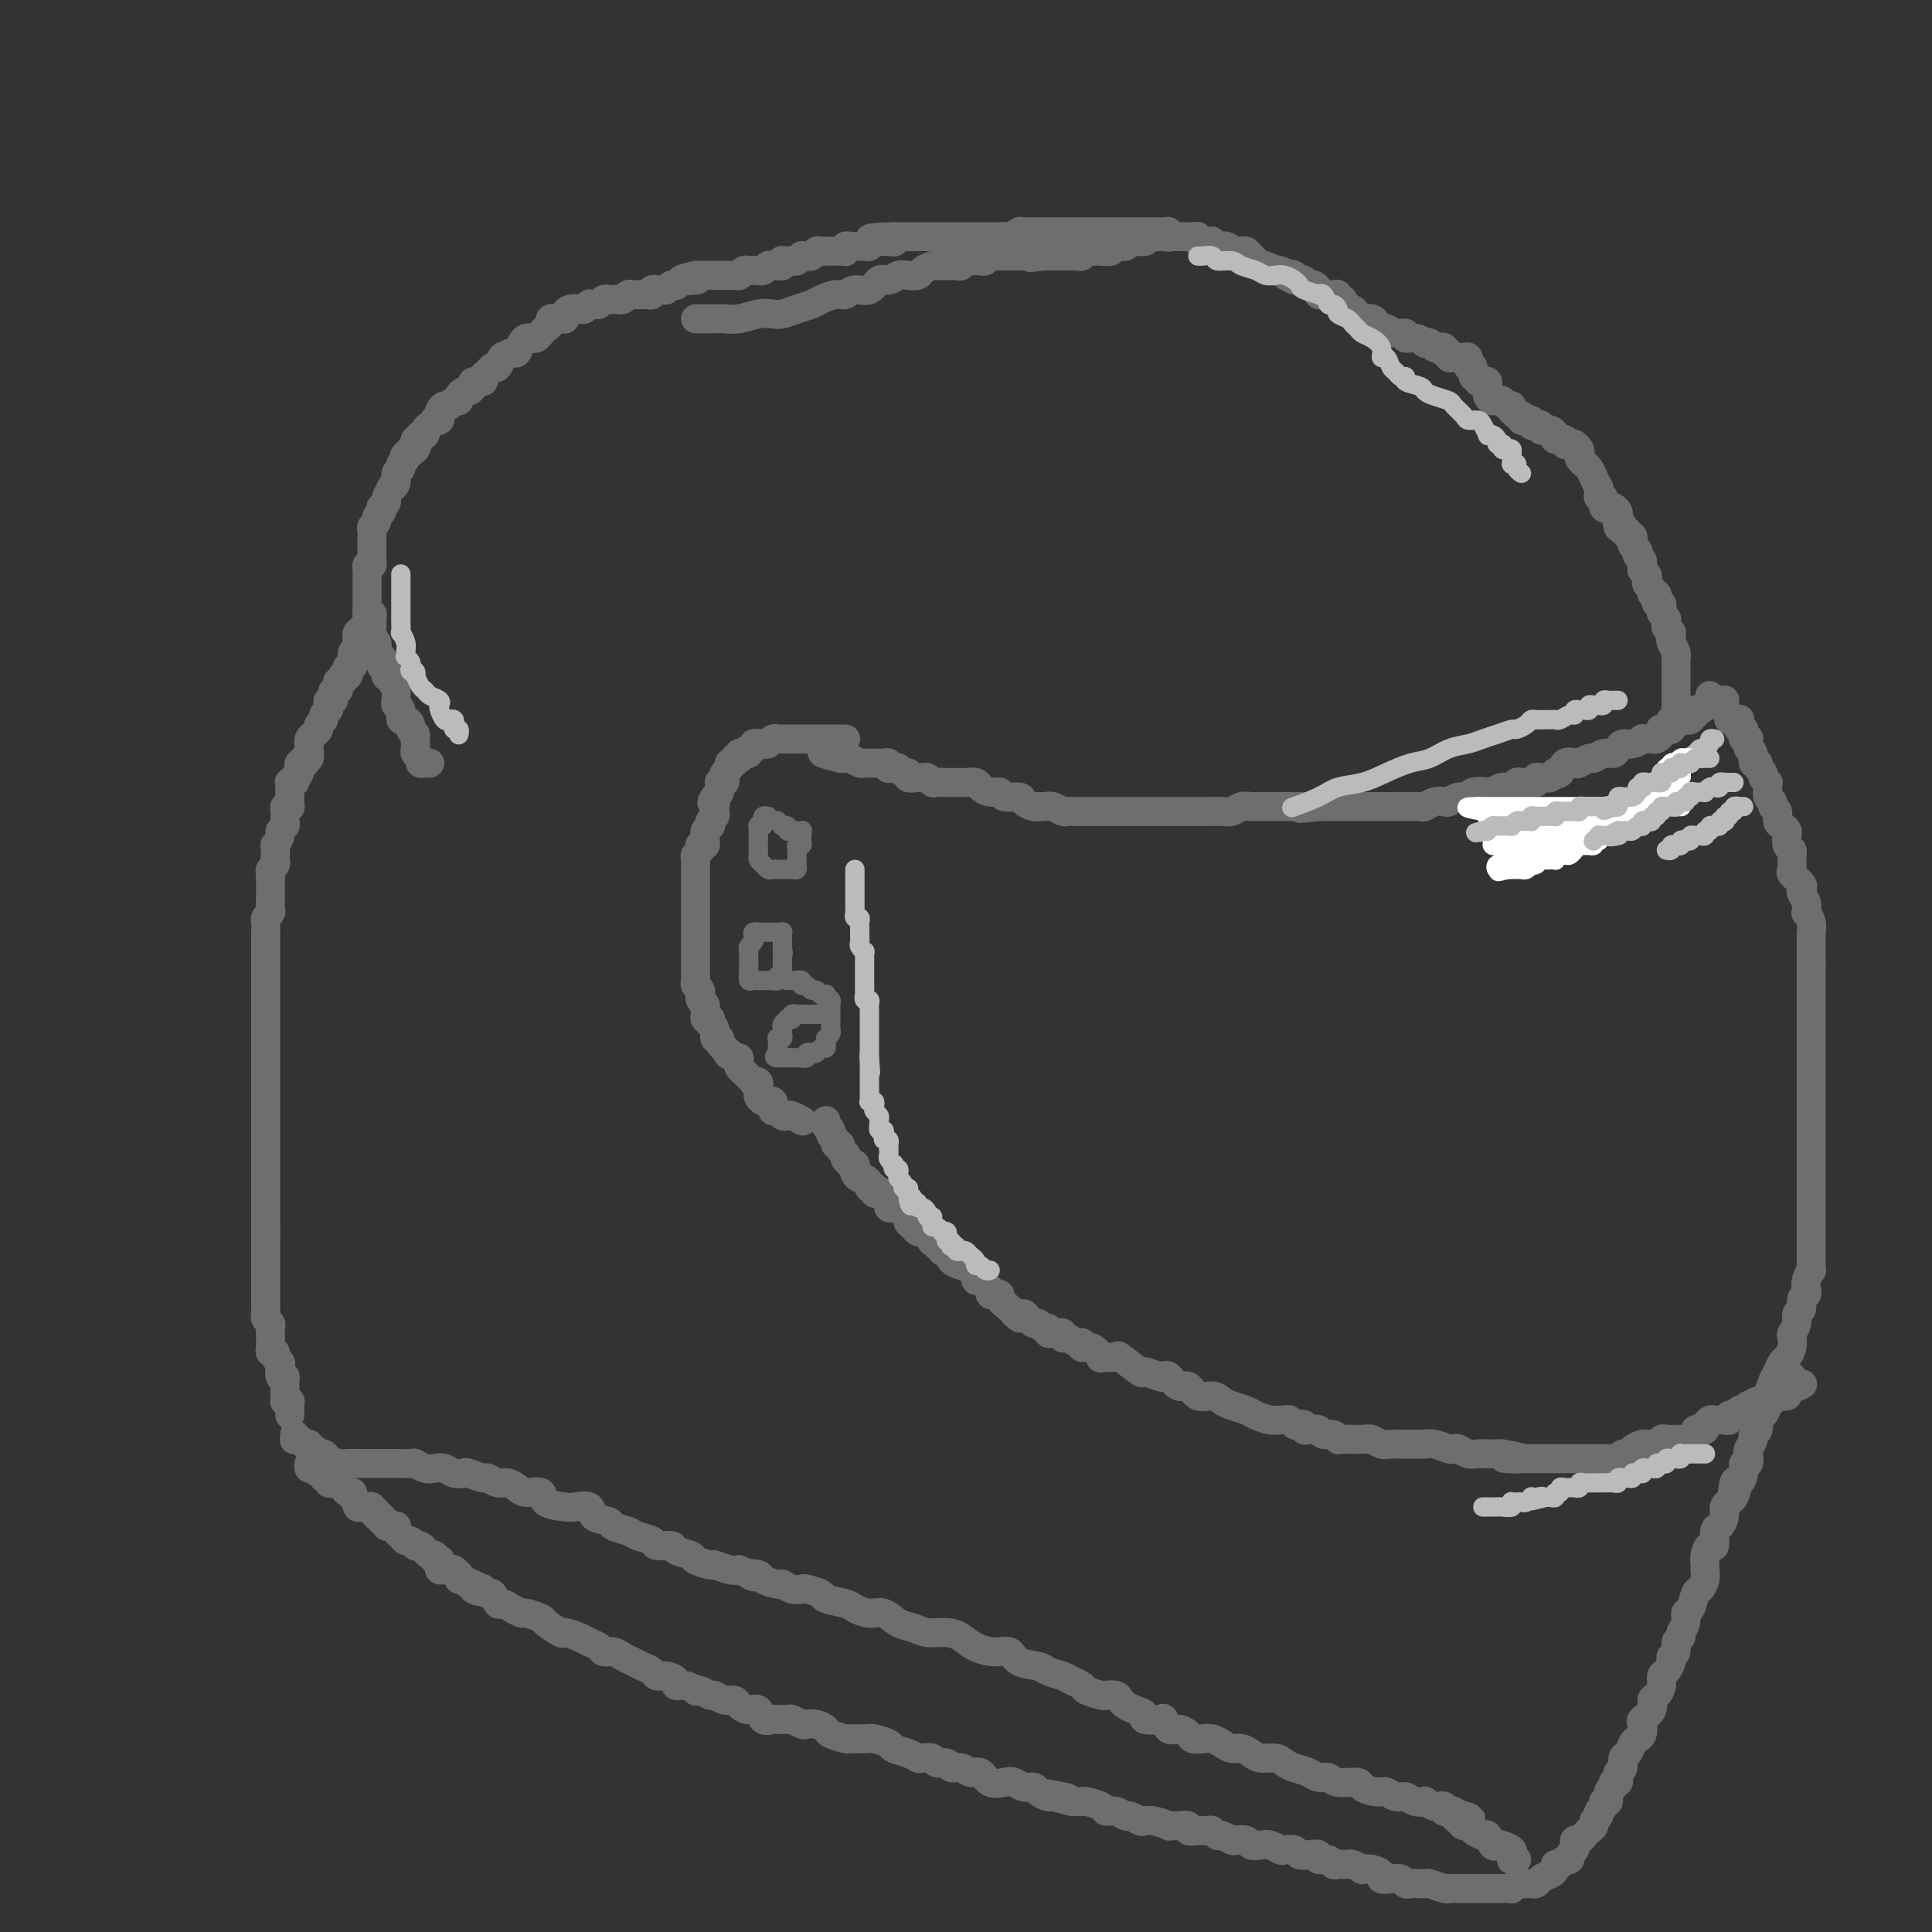 <svg viewBox='0 0 400 400' version='1.1' xmlns='http://www.w3.org/2000/svg' xmlns:xlink='http://www.w3.org/1999/xlink'><rect x="0" y="0" width="400" height="400" fill="#333333" stroke="none"/><g fill='none' stroke='rgb(109,110,112)' stroke-width='6' stroke-linecap='round' stroke-linejoin='round'><path d='M346,151c0.030,-0.305 0.061,-0.610 0,-1c-0.061,-0.390 -0.212,-0.865 0,-1c0.212,-0.135 0.789,0.070 1,0c0.211,-0.070 0.057,-0.414 0,-1c-0.057,-0.586 -0.015,-1.414 0,-2c0.015,-0.586 0.004,-0.931 0,-1c-0.004,-0.069 -0.001,0.136 0,0c0.001,-0.136 0.000,-0.615 0,-1c-0.000,-0.385 -0.000,-0.677 0,-1c0.000,-0.323 0.000,-0.678 0,-1c-0.000,-0.322 0.000,-0.611 0,-1c-0.000,-0.389 -0.000,-0.877 0,-1c0.000,-0.123 0.000,0.121 0,0c-0.000,-0.121 -0.000,-0.606 0,-1c0.000,-0.394 0.001,-0.696 0,-1c-0.001,-0.304 -0.004,-0.610 0,-1c0.004,-0.390 0.015,-0.864 0,-1c-0.015,-0.136 -0.057,0.065 0,0c0.057,-0.065 0.212,-0.395 0,-1c-0.212,-0.605 -0.793,-1.486 -1,-2c-0.207,-0.514 -0.042,-0.663 0,-1c0.042,-0.337 -0.040,-0.864 0,-1c0.040,-0.136 0.203,0.118 0,0c-0.203,-0.118 -0.773,-0.609 -1,-1c-0.227,-0.391 -0.112,-0.683 0,-1c0.112,-0.317 0.223,-0.659 0,-1c-0.223,-0.341 -0.778,-0.683 -1,-1c-0.222,-0.317 -0.111,-0.611 0,-1c0.111,-0.389 0.222,-0.874 0,-1c-0.222,-0.126 -0.776,0.107 -1,0c-0.224,-0.107 -0.116,-0.553 0,-1c0.116,-0.447 0.241,-0.893 0,-1c-0.241,-0.107 -0.848,0.126 -1,0c-0.152,-0.126 0.152,-0.612 0,-1c-0.152,-0.388 -0.759,-0.677 -1,-1c-0.241,-0.323 -0.118,-0.678 0,-1c0.118,-0.322 0.229,-0.611 0,-1c-0.229,-0.389 -0.797,-0.877 -1,-1c-0.203,-0.123 -0.041,0.121 0,0c0.041,-0.121 -0.041,-0.606 0,-1c0.041,-0.394 0.203,-0.697 0,-1c-0.203,-0.303 -0.773,-0.606 -1,-1c-0.227,-0.394 -0.112,-0.880 0,-1c0.112,-0.120 0.222,0.127 0,0c-0.222,-0.127 -0.777,-0.626 -1,-1c-0.223,-0.374 -0.116,-0.621 0,-1c0.116,-0.379 0.241,-0.890 0,-1c-0.241,-0.110 -0.849,0.180 -1,0c-0.151,-0.180 0.155,-0.832 0,-1c-0.155,-0.168 -0.773,0.147 -1,0c-0.227,-0.147 -0.065,-0.756 0,-1c0.065,-0.244 0.032,-0.122 0,0'/><path d='M336,109c-1.928,-4.113 -1.248,-0.895 -1,0c0.248,0.895 0.063,-0.534 0,-1c-0.063,-0.466 -0.006,0.032 0,0c0.006,-0.032 -0.041,-0.595 0,-1c0.041,-0.405 0.170,-0.652 0,-1c-0.170,-0.348 -0.638,-0.796 -1,-1c-0.362,-0.204 -0.619,-0.162 -1,0c-0.381,0.162 -0.887,0.446 -1,0c-0.113,-0.446 0.167,-1.620 0,-2c-0.167,-0.380 -0.780,0.036 -1,0c-0.220,-0.036 -0.048,-0.524 0,-1c0.048,-0.476 -0.030,-0.941 0,-1c0.030,-0.059 0.167,0.286 0,0c-0.167,-0.286 -0.637,-1.204 -1,-2c-0.363,-0.796 -0.619,-1.470 -1,-2c-0.381,-0.530 -0.886,-0.915 -1,-1c-0.114,-0.085 0.162,0.131 0,0c-0.162,-0.131 -0.762,-0.610 -1,-1c-0.238,-0.390 -0.116,-0.693 0,-1c0.116,-0.307 0.225,-0.618 0,-1c-0.225,-0.382 -0.782,-0.833 -1,-1c-0.218,-0.167 -0.095,-0.049 0,0c0.095,0.049 0.161,0.028 0,0c-0.161,-0.028 -0.550,-0.063 -1,0c-0.450,0.063 -0.961,0.223 -1,0c-0.039,-0.223 0.393,-0.831 0,-1c-0.393,-0.169 -1.612,0.099 -2,0c-0.388,-0.099 0.054,-0.566 0,-1c-0.054,-0.434 -0.606,-0.834 -1,-1c-0.394,-0.166 -0.631,-0.096 -1,0c-0.369,0.096 -0.869,0.218 -1,0c-0.131,-0.218 0.106,-0.777 0,-1c-0.106,-0.223 -0.554,-0.111 -1,0c-0.446,0.111 -0.889,0.222 -1,0c-0.111,-0.222 0.111,-0.776 0,-1c-0.111,-0.224 -0.555,-0.117 -1,0c-0.445,0.117 -0.890,0.243 -1,0c-0.110,-0.243 0.115,-0.854 0,-1c-0.115,-0.146 -0.569,0.172 -1,0c-0.431,-0.172 -0.837,-0.834 -1,-1c-0.163,-0.166 -0.081,0.166 0,0c0.081,-0.166 0.163,-0.829 0,-1c-0.163,-0.171 -0.569,0.150 -1,0c-0.431,-0.150 -0.885,-0.771 -1,-1c-0.115,-0.229 0.110,-0.065 0,0c-0.110,0.065 -0.555,0.033 -1,0'/><path d='M310,83c-2.873,-1.483 -1.555,-0.190 -1,0c0.555,0.190 0.345,-0.723 0,-1c-0.345,-0.277 -0.827,0.083 -1,0c-0.173,-0.083 -0.036,-0.610 0,-1c0.036,-0.390 -0.028,-0.645 0,-1c0.028,-0.355 0.147,-0.811 0,-1c-0.147,-0.189 -0.560,-0.111 -1,0c-0.440,0.111 -0.906,0.255 -1,0c-0.094,-0.255 0.185,-0.910 0,-1c-0.185,-0.090 -0.834,0.383 -1,0c-0.166,-0.383 0.153,-1.623 0,-2c-0.153,-0.377 -0.776,0.109 -1,0c-0.224,-0.109 -0.050,-0.814 0,-1c0.050,-0.186 -0.024,0.146 0,0c0.024,-0.146 0.147,-0.772 0,-1c-0.147,-0.228 -0.565,-0.060 -1,0c-0.435,0.060 -0.886,0.012 -1,0c-0.114,-0.012 0.109,0.012 0,0c-0.109,-0.012 -0.550,-0.059 -1,0c-0.450,0.059 -0.908,0.226 -1,0c-0.092,-0.226 0.183,-0.844 0,-1c-0.183,-0.156 -0.822,0.151 -1,0c-0.178,-0.151 0.106,-0.759 0,-1c-0.106,-0.241 -0.601,-0.116 -1,0c-0.399,0.116 -0.701,0.223 -1,0c-0.299,-0.223 -0.596,-0.777 -1,-1c-0.404,-0.223 -0.916,-0.116 -1,0c-0.084,0.116 0.259,0.243 0,0c-0.259,-0.243 -1.120,-0.854 -2,-1c-0.880,-0.146 -1.780,0.172 -2,0c-0.220,-0.172 0.239,-0.833 0,-1c-0.239,-0.167 -1.176,0.162 -2,0c-0.824,-0.162 -1.535,-0.814 -2,-1c-0.465,-0.186 -0.684,0.095 -1,0c-0.316,-0.095 -0.729,-0.564 -1,-1c-0.271,-0.436 -0.401,-0.839 -1,-1c-0.599,-0.161 -1.666,-0.081 -2,0c-0.334,0.081 0.064,0.163 0,0c-0.064,-0.163 -0.590,-0.569 -1,-1c-0.410,-0.431 -0.702,-0.885 -1,-1c-0.298,-0.115 -0.601,0.109 -1,0c-0.399,-0.109 -0.894,-0.551 -1,-1c-0.106,-0.449 0.178,-0.905 0,-1c-0.178,-0.095 -0.817,0.171 -1,0c-0.183,-0.171 0.092,-0.778 0,-1c-0.092,-0.222 -0.550,-0.059 -1,0c-0.450,0.059 -0.890,0.013 -1,0c-0.110,-0.013 0.111,0.007 0,0c-0.111,-0.007 -0.555,-0.039 -1,0c-0.445,0.039 -0.893,0.150 -1,0c-0.107,-0.150 0.126,-0.562 0,-1c-0.126,-0.438 -0.611,-0.901 -1,-1c-0.389,-0.099 -0.682,0.166 -1,0c-0.318,-0.166 -0.662,-0.762 -1,-1c-0.338,-0.238 -0.669,-0.119 -1,0'/><path d='M269,58c-5.505,-2.416 -2.266,-0.455 -1,0c1.266,0.455 0.559,-0.596 0,-1c-0.559,-0.404 -0.971,-0.160 -1,0c-0.029,0.160 0.325,0.235 0,0c-0.325,-0.235 -1.330,-0.780 -2,-1c-0.670,-0.220 -1.006,-0.115 -1,0c0.006,0.115 0.352,0.238 0,0c-0.352,-0.238 -1.404,-0.838 -2,-1c-0.596,-0.162 -0.736,0.114 -1,0c-0.264,-0.114 -0.653,-0.619 -1,-1c-0.347,-0.381 -0.653,-0.637 -1,-1c-0.347,-0.363 -0.736,-0.833 -1,-1c-0.264,-0.167 -0.403,-0.031 -1,0c-0.597,0.031 -1.652,-0.045 -2,0c-0.348,0.045 0.012,0.209 0,0c-0.012,-0.209 -0.395,-0.792 -1,-1c-0.605,-0.208 -1.432,-0.042 -2,0c-0.568,0.042 -0.878,-0.040 -1,0c-0.122,0.040 -0.056,0.203 0,0c0.056,-0.203 0.103,-0.772 0,-1c-0.103,-0.228 -0.357,-0.114 -1,0c-0.643,0.114 -1.674,0.227 -2,0c-0.326,-0.227 0.053,-0.793 0,-1c-0.053,-0.207 -0.539,-0.056 -1,0c-0.461,0.056 -0.897,0.015 -1,0c-0.103,-0.015 0.126,-0.004 0,0c-0.126,0.004 -0.607,0.001 -1,0c-0.393,-0.001 -0.697,-0.000 -1,0c-0.303,0.000 -0.605,-0.000 -1,0c-0.395,0.000 -0.883,0.000 -1,0c-0.117,-0.000 0.136,-0.001 0,0c-0.136,0.001 -0.660,0.004 -1,0c-0.340,-0.004 -0.494,-0.016 -1,0c-0.506,0.016 -1.363,0.061 -2,0c-0.637,-0.061 -1.053,-0.228 -1,0c0.053,0.228 0.577,0.849 0,1c-0.577,0.151 -2.253,-0.170 -3,0c-0.747,0.170 -0.565,0.830 -1,1c-0.435,0.170 -1.489,-0.151 -2,0c-0.511,0.151 -0.480,0.772 -1,1c-0.520,0.228 -1.592,0.061 -2,0c-0.408,-0.061 -0.150,-0.016 0,0c0.150,0.016 0.194,0.003 0,0c-0.194,-0.003 -0.626,0.003 -1,0c-0.374,-0.003 -0.692,-0.015 -1,0c-0.308,0.015 -0.607,0.057 -1,0c-0.393,-0.057 -0.878,-0.211 -1,0c-0.122,0.211 0.121,0.789 0,1c-0.121,0.211 -0.605,0.057 -1,0c-0.395,-0.057 -0.701,-0.015 -1,0c-0.299,0.015 -0.591,0.004 -1,0c-0.409,-0.004 -0.936,-0.001 -1,0c-0.064,0.001 0.333,0.000 0,0c-0.333,-0.000 -1.397,-0.000 -2,0c-0.603,0.000 -0.744,0.000 -1,0c-0.256,-0.000 -0.628,-0.000 -1,0'/><path d='M216,53c-4.726,0.619 -2.039,0.166 -1,0c1.039,-0.166 0.432,-0.044 0,0c-0.432,0.044 -0.689,0.012 -1,0c-0.311,-0.012 -0.675,-0.003 -1,0c-0.325,0.003 -0.612,0.001 -1,0c-0.388,-0.001 -0.878,-0.000 -1,0c-0.122,0.000 0.122,0.000 0,0c-0.122,-0.000 -0.611,-0.000 -1,0c-0.389,0.000 -0.678,0.000 -1,0c-0.322,-0.000 -0.678,-0.001 -1,0c-0.322,0.001 -0.611,0.004 -1,0c-0.389,-0.004 -0.878,-0.015 -1,0c-0.122,0.015 0.122,0.057 0,0c-0.122,-0.057 -0.610,-0.211 -1,0c-0.390,0.211 -0.682,0.789 -1,1c-0.318,0.211 -0.664,0.056 -1,0c-0.336,-0.056 -0.664,-0.011 -1,0c-0.336,0.011 -0.681,-0.011 -1,0c-0.319,0.011 -0.611,0.056 -1,0c-0.389,-0.056 -0.874,-0.211 -1,0c-0.126,0.211 0.107,0.789 0,1c-0.107,0.211 -0.553,0.057 -1,0c-0.447,-0.057 -0.893,-0.015 -1,0c-0.107,0.015 0.127,0.003 0,0c-0.127,-0.003 -0.615,0.002 -1,0c-0.385,-0.002 -0.666,-0.011 -1,0c-0.334,0.011 -0.723,0.042 -1,0c-0.277,-0.042 -0.444,-0.156 -1,0c-0.556,0.156 -1.500,0.582 -2,1c-0.500,0.418 -0.557,0.828 -1,1c-0.443,0.172 -1.272,0.107 -2,0c-0.728,-0.107 -1.353,-0.254 -2,0c-0.647,0.254 -1.314,0.909 -2,1c-0.686,0.091 -1.390,-0.383 -2,0c-0.610,0.383 -1.126,1.622 -2,2c-0.874,0.378 -2.106,-0.106 -3,0c-0.894,0.106 -1.449,0.802 -2,1c-0.551,0.198 -1.096,-0.101 -2,0c-0.904,0.101 -2.167,0.602 -3,1c-0.833,0.398 -1.236,0.694 -2,1c-0.764,0.306 -1.888,0.622 -3,1c-1.112,0.378 -2.213,0.819 -3,1c-0.787,0.181 -1.259,0.101 -2,0c-0.741,-0.101 -1.750,-0.223 -3,0c-1.250,0.223 -2.741,0.792 -4,1c-1.259,0.208 -2.285,0.056 -3,0c-0.715,-0.056 -1.120,-0.015 -2,0c-0.880,0.015 -2.237,0.004 -3,0c-0.763,-0.004 -0.932,-0.001 -1,0c-0.068,0.001 -0.034,0.001 0,0'/><path d='M242,49c-0.024,0.113 -0.048,0.226 0,0c0.048,-0.226 0.168,-0.793 0,-1c-0.168,-0.207 -0.623,-0.056 -1,0c-0.377,0.056 -0.675,0.015 -1,0c-0.325,-0.015 -0.679,-0.004 -1,0c-0.321,0.004 -0.611,0.001 -1,0c-0.389,-0.001 -0.878,-0.000 -1,0c-0.122,0.000 0.122,0.000 0,0c-0.122,-0.000 -0.610,-0.000 -1,0c-0.390,0.000 -0.681,0.000 -1,0c-0.319,-0.000 -0.667,-0.000 -1,0c-0.333,0.000 -0.651,0.000 -1,0c-0.349,-0.000 -0.727,-0.000 -1,0c-0.273,0.000 -0.440,0.000 -1,0c-0.560,-0.000 -1.513,-0.000 -2,0c-0.487,0.000 -0.508,0.000 -1,0c-0.492,-0.000 -1.455,-0.000 -2,0c-0.545,0.000 -0.671,0.000 -1,0c-0.329,-0.000 -0.862,-0.000 -1,0c-0.138,0.000 0.119,0.000 0,0c-0.119,-0.000 -0.613,-0.000 -1,0c-0.387,0.000 -0.666,0.000 -1,0c-0.334,-0.000 -0.723,-0.000 -1,0c-0.277,0.000 -0.440,0.000 -1,0c-0.560,-0.000 -1.515,-0.000 -2,0c-0.485,0.000 -0.498,0.000 -1,0c-0.502,-0.000 -1.492,-0.001 -2,0c-0.508,0.001 -0.535,0.004 -1,0c-0.465,-0.004 -1.367,-0.015 -2,0c-0.633,0.015 -0.996,0.057 -1,0c-0.004,-0.057 0.350,-0.211 0,0c-0.350,0.211 -1.403,0.789 -2,1c-0.597,0.211 -0.737,0.057 -1,0c-0.263,-0.057 -0.647,-0.015 -1,0c-0.353,0.015 -0.673,0.004 -1,0c-0.327,-0.004 -0.661,-0.001 -1,0c-0.339,0.001 -0.682,0.000 -1,0c-0.318,-0.000 -0.610,-0.000 -1,0c-0.390,0.000 -0.878,0.000 -1,0c-0.122,-0.000 0.122,-0.000 0,0c-0.122,0.000 -0.611,0.000 -1,0c-0.389,-0.000 -0.678,-0.000 -1,0c-0.322,0.000 -0.678,0.000 -1,0c-0.322,-0.000 -0.611,-0.000 -1,0c-0.389,0.000 -0.877,0.000 -1,0c-0.123,-0.000 0.121,-0.000 0,0c-0.121,0.000 -0.606,0.000 -1,0c-0.394,-0.000 -0.697,-0.000 -1,0c-0.303,0.000 -0.606,0.000 -1,0c-0.394,-0.000 -0.879,-0.000 -1,0c-0.121,0.000 0.123,0.000 0,0c-0.123,-0.000 -0.611,-0.000 -1,0c-0.389,0.000 -0.678,0.000 -1,0c-0.322,-0.000 -0.678,-0.000 -1,0c-0.322,0.000 -0.611,0.000 -1,0c-0.389,-0.000 -0.878,-0.000 -1,0c-0.122,0.000 0.122,0.000 0,0c-0.122,0.000 -0.610,-0.000 -1,0c-0.390,0.000 -0.683,0.000 -1,0c-0.317,0.000 -0.659,0.000 -1,0'/><path d='M185,49c-9.057,0.227 -3.200,0.793 -1,1c2.200,0.207 0.743,0.054 0,0c-0.743,-0.054 -0.773,-0.011 -1,0c-0.227,0.011 -0.652,-0.011 -1,0c-0.348,0.011 -0.618,0.056 -1,0c-0.382,-0.056 -0.876,-0.211 -1,0c-0.124,0.211 0.122,0.789 0,1c-0.122,0.211 -0.611,0.056 -1,0c-0.389,-0.056 -0.679,-0.011 -1,0c-0.321,0.011 -0.674,-0.011 -1,0c-0.326,0.011 -0.626,0.056 -1,0c-0.374,-0.056 -0.821,-0.211 -1,0c-0.179,0.211 -0.091,0.789 0,1c0.091,0.211 0.183,0.057 0,0c-0.183,-0.057 -0.641,-0.015 -1,0c-0.359,0.015 -0.617,0.004 -1,0c-0.383,-0.004 -0.890,-0.001 -1,0c-0.110,0.001 0.178,-0.001 0,0c-0.178,0.001 -0.821,0.004 -1,0c-0.179,-0.004 0.107,-0.015 0,0c-0.107,0.015 -0.607,0.057 -1,0c-0.393,-0.057 -0.679,-0.212 -1,0c-0.321,0.212 -0.677,0.793 -1,1c-0.323,0.207 -0.611,0.041 -1,0c-0.389,-0.041 -0.877,0.041 -1,0c-0.123,-0.041 0.121,-0.207 0,0c-0.121,0.207 -0.607,0.786 -1,1c-0.393,0.214 -0.693,0.061 -1,0c-0.307,-0.061 -0.621,-0.031 -1,0c-0.379,0.031 -0.822,0.061 -1,0c-0.178,-0.061 -0.089,-0.214 0,0c0.089,0.214 0.179,0.793 0,1c-0.179,0.207 -0.626,0.041 -1,0c-0.374,-0.041 -0.674,0.041 -1,0c-0.326,-0.041 -0.679,-0.207 -1,0c-0.321,0.207 -0.611,0.788 -1,1c-0.389,0.212 -0.877,0.056 -1,0c-0.123,-0.056 0.121,-0.011 0,0c-0.121,0.011 -0.606,-0.011 -1,0c-0.394,0.011 -0.697,0.056 -1,0c-0.303,-0.056 -0.606,-0.211 -1,0c-0.394,0.211 -0.879,0.789 -1,1c-0.121,0.211 0.123,0.057 0,0c-0.123,-0.057 -0.611,-0.015 -1,0c-0.389,0.015 -0.678,0.004 -1,0c-0.322,-0.004 -0.678,-0.001 -1,0c-0.322,0.001 -0.611,0.000 -1,0c-0.389,-0.000 -0.878,-0.000 -1,0c-0.122,0.000 0.122,0.000 0,0c-0.122,-0.000 -0.610,-0.000 -1,0c-0.390,0.000 -0.682,0.000 -1,0c-0.318,-0.000 -0.662,-0.000 -1,0c-0.338,0.000 -0.669,0.000 -1,0'/><path d='M144,57c-6.233,1.460 -1.315,1.109 0,1c1.315,-0.109 -0.971,0.022 -2,0c-1.029,-0.022 -0.800,-0.198 -1,0c-0.200,0.198 -0.827,0.771 -1,1c-0.173,0.229 0.109,0.114 0,0c-0.109,-0.114 -0.607,-0.228 -1,0c-0.393,0.228 -0.679,0.797 -1,1c-0.321,0.203 -0.677,0.040 -1,0c-0.323,-0.040 -0.611,0.042 -1,0c-0.389,-0.042 -0.877,-0.207 -1,0c-0.123,0.207 0.121,0.788 0,1c-0.121,0.212 -0.607,0.057 -1,0c-0.393,-0.057 -0.693,-0.015 -1,0c-0.307,0.015 -0.621,0.003 -1,0c-0.379,-0.003 -0.822,0.003 -1,0c-0.178,-0.003 -0.089,-0.015 0,0c0.089,0.015 0.179,0.056 0,0c-0.179,-0.056 -0.625,-0.211 -1,0c-0.375,0.211 -0.678,0.788 -1,1c-0.322,0.212 -0.664,0.061 -1,0c-0.336,-0.061 -0.667,-0.030 -1,0c-0.333,0.030 -0.668,0.061 -1,0c-0.332,-0.061 -0.663,-0.213 -1,0c-0.337,0.213 -0.682,0.793 -1,1c-0.318,0.207 -0.609,0.042 -1,0c-0.391,-0.042 -0.882,0.041 -1,0c-0.118,-0.041 0.136,-0.204 0,0c-0.136,0.204 -0.663,0.776 -1,1c-0.337,0.224 -0.484,0.099 -1,0c-0.516,-0.099 -1.400,-0.171 -2,0c-0.600,0.171 -0.916,0.585 -1,1c-0.084,0.415 0.066,0.832 0,1c-0.066,0.168 -0.346,0.086 -1,0c-0.654,-0.086 -1.681,-0.177 -2,0c-0.319,0.177 0.069,0.622 0,1c-0.069,0.378 -0.596,0.689 -1,1c-0.404,0.311 -0.686,0.621 -1,1c-0.314,0.379 -0.662,0.827 -1,1c-0.338,0.173 -0.667,0.070 -1,0c-0.333,-0.070 -0.671,-0.106 -1,0c-0.329,0.106 -0.649,0.355 -1,1c-0.351,0.645 -0.734,1.688 -1,2c-0.266,0.312 -0.414,-0.105 -1,0c-0.586,0.105 -1.610,0.731 -2,1c-0.390,0.269 -0.146,0.180 0,0c0.146,-0.180 0.192,-0.452 0,0c-0.192,0.452 -0.624,1.628 -1,2c-0.376,0.372 -0.697,-0.059 -1,0c-0.303,0.059 -0.588,0.607 -1,1c-0.412,0.393 -0.951,0.631 -1,1c-0.049,0.369 0.390,0.869 0,1c-0.390,0.131 -1.611,-0.106 -2,0c-0.389,0.106 0.054,0.554 0,1c-0.054,0.446 -0.606,0.889 -1,1c-0.394,0.111 -0.630,-0.110 -1,0c-0.370,0.110 -0.872,0.550 -1,1c-0.128,0.450 0.120,0.908 0,1c-0.120,0.092 -0.607,-0.183 -1,0c-0.393,0.183 -0.693,0.823 -1,1c-0.307,0.177 -0.622,-0.110 -1,0c-0.378,0.110 -0.818,0.617 -1,1c-0.182,0.383 -0.104,0.642 0,1c0.104,0.358 0.234,0.817 0,1c-0.234,0.183 -0.832,0.092 -1,0c-0.168,-0.092 0.095,-0.183 0,0c-0.095,0.183 -0.546,0.642 -1,1c-0.454,0.358 -0.910,0.617 -1,1c-0.090,0.383 0.186,0.891 0,1c-0.186,0.109 -0.834,-0.181 -1,0c-0.166,0.181 0.151,0.832 0,1c-0.151,0.168 -0.772,-0.147 -1,0c-0.228,0.147 -0.065,0.756 0,1c0.065,0.244 0.033,0.122 0,0'/><path d='M86,92c-4.206,4.201 -0.719,1.703 0,1c0.719,-0.703 -1.328,0.388 -2,1c-0.672,0.612 0.031,0.745 0,1c-0.031,0.255 -0.797,0.633 -1,1c-0.203,0.367 0.157,0.723 0,1c-0.157,0.277 -0.831,0.473 -1,1c-0.169,0.527 0.166,1.384 0,2c-0.166,0.616 -0.833,0.992 -1,1c-0.167,0.008 0.165,-0.353 0,0c-0.165,0.353 -0.828,1.418 -1,2c-0.172,0.582 0.146,0.681 0,1c-0.146,0.319 -0.756,0.859 -1,1c-0.244,0.141 -0.122,-0.117 0,0c0.122,0.117 0.243,0.609 0,1c-0.243,0.391 -0.850,0.682 -1,1c-0.150,0.318 0.156,0.663 0,1c-0.156,0.337 -0.774,0.667 -1,1c-0.226,0.333 -0.061,0.667 0,1c0.061,0.333 0.016,0.663 0,1c-0.016,0.337 -0.004,0.682 0,1c0.004,0.318 0.001,0.610 0,1c-0.001,0.390 0.001,0.879 0,1c-0.001,0.121 -0.004,-0.126 0,0c0.004,0.126 0.015,0.626 0,1c-0.015,0.374 -0.057,0.621 0,1c0.057,0.379 0.211,0.889 0,1c-0.211,0.111 -0.789,-0.178 -1,0c-0.211,0.178 -0.057,0.821 0,1c0.057,0.179 0.015,-0.107 0,0c-0.015,0.107 -0.004,0.607 0,1c0.004,0.393 0.001,0.679 0,1c-0.001,0.321 -0.000,0.677 0,1c0.000,0.323 0.000,0.611 0,1c-0.000,0.389 0.000,0.877 0,1c-0.000,0.123 -0.001,-0.121 0,0c0.001,0.121 0.004,0.606 0,1c-0.004,0.394 -0.015,0.697 0,1c0.015,0.303 0.057,0.606 0,1c-0.057,0.394 -0.211,0.879 0,1c0.211,0.121 0.789,-0.121 1,0c0.211,0.121 0.057,0.606 0,1c-0.057,0.394 -0.016,0.697 0,1c0.016,0.303 0.008,0.605 0,1c-0.008,0.395 -0.016,0.883 0,1c0.016,0.117 0.056,-0.136 0,0c-0.056,0.136 -0.207,0.663 0,1c0.207,0.337 0.774,0.486 1,1c0.226,0.514 0.112,1.395 0,2c-0.112,0.605 -0.222,0.935 0,1c0.222,0.065 0.778,-0.136 1,0c0.222,0.136 0.111,0.610 0,1c-0.111,0.390 -0.223,0.695 0,1c0.223,0.305 0.782,0.610 1,1c0.218,0.390 0.097,0.864 0,1c-0.097,0.136 -0.169,-0.066 0,0c0.169,0.066 0.580,0.399 1,1c0.420,0.601 0.849,1.469 1,2c0.151,0.531 0.026,0.724 0,1c-0.026,0.276 0.048,0.633 0,1c-0.048,0.367 -0.219,0.742 0,1c0.219,0.258 0.830,0.398 1,1c0.170,0.602 -0.099,1.667 0,2c0.099,0.333 0.565,-0.064 1,0c0.435,0.064 0.839,0.590 1,1c0.161,0.410 0.081,0.705 0,1'/><path d='M85,151c1.309,2.487 1.083,1.205 1,1c-0.083,-0.205 -0.022,0.666 0,1c0.022,0.334 0.005,0.131 0,0c-0.005,-0.131 0.003,-0.190 0,0c-0.003,0.190 -0.016,0.629 0,1c0.016,0.371 0.060,0.674 0,1c-0.060,0.326 -0.222,0.676 0,1c0.222,0.324 0.830,0.623 1,1c0.170,0.377 -0.099,0.833 0,1c0.099,0.167 0.565,0.045 1,0c0.435,-0.045 0.839,-0.013 1,0c0.161,0.013 0.081,0.006 0,0'/><path d='M76,130c-0.452,-0.128 -0.905,-0.256 -1,0c-0.095,0.256 0.167,0.895 0,1c-0.167,0.105 -0.763,-0.323 -1,0c-0.237,0.323 -0.116,1.396 0,2c0.116,0.604 0.228,0.740 0,1c-0.228,0.260 -0.797,0.643 -1,1c-0.203,0.357 -0.041,0.687 0,1c0.041,0.313 -0.041,0.609 0,1c0.041,0.391 0.203,0.875 0,1c-0.203,0.125 -0.773,-0.111 -1,0c-0.227,0.111 -0.112,0.570 0,1c0.112,0.430 0.223,0.833 0,1c-0.223,0.167 -0.778,0.100 -1,0c-0.222,-0.100 -0.111,-0.233 0,0c0.111,0.233 0.222,0.832 0,1c-0.222,0.168 -0.778,-0.096 -1,0c-0.222,0.096 -0.111,0.552 0,1c0.111,0.448 0.222,0.890 0,1c-0.222,0.110 -0.778,-0.111 -1,0c-0.222,0.111 -0.111,0.555 0,1c0.111,0.445 0.222,0.893 0,1c-0.222,0.107 -0.776,-0.126 -1,0c-0.224,0.126 -0.116,0.611 0,1c0.116,0.389 0.242,0.682 0,1c-0.242,0.318 -0.852,0.663 -1,1c-0.148,0.337 0.167,0.667 0,1c-0.167,0.333 -0.815,0.667 -1,1c-0.185,0.333 0.094,0.663 0,1c-0.094,0.337 -0.561,0.680 -1,1c-0.439,0.320 -0.849,0.615 -1,1c-0.151,0.385 -0.044,0.859 0,1c0.044,0.141 0.026,-0.049 0,0c-0.026,0.049 -0.058,0.339 0,1c0.058,0.661 0.208,1.693 0,2c-0.208,0.307 -0.774,-0.111 -1,0c-0.226,0.111 -0.112,0.751 0,1c0.112,0.249 0.222,0.105 0,0c-0.222,-0.105 -0.778,-0.173 -1,0c-0.222,0.173 -0.111,0.586 0,1'/><path d='M62,159c-2.101,4.668 -0.353,1.838 0,1c0.353,-0.838 -0.690,0.314 -1,1c-0.310,0.686 0.113,0.905 0,1c-0.113,0.095 -0.762,0.067 -1,0c-0.238,-0.067 -0.064,-0.173 0,0c0.064,0.173 0.017,0.624 0,1c-0.017,0.376 -0.003,0.675 0,1c0.003,0.325 -0.003,0.675 0,1c0.003,0.325 0.015,0.625 0,1c-0.015,0.375 -0.057,0.825 0,1c0.057,0.175 0.212,0.074 0,0c-0.212,-0.074 -0.793,-0.122 -1,0c-0.207,0.122 -0.040,0.412 0,1c0.040,0.588 -0.046,1.472 0,2c0.046,0.528 0.222,0.700 0,1c-0.222,0.300 -0.844,0.728 -1,1c-0.156,0.272 0.154,0.387 0,1c-0.154,0.613 -0.772,1.722 -1,2c-0.228,0.278 -0.065,-0.277 0,0c0.065,0.277 0.031,1.384 0,2c-0.031,0.616 -0.061,0.741 0,1c0.061,0.259 0.212,0.652 0,1c-0.212,0.348 -0.789,0.652 -1,1c-0.211,0.348 -0.056,0.740 0,1c0.056,0.260 0.015,0.388 0,1c-0.015,0.612 -0.003,1.708 0,2c0.003,0.292 -0.003,-0.220 0,0c0.003,0.220 0.015,1.171 0,2c-0.015,0.829 -0.057,1.536 0,2c0.057,0.464 0.211,0.684 0,1c-0.211,0.316 -0.789,0.729 -1,1c-0.211,0.271 -0.057,0.400 0,1c0.057,0.600 0.015,1.671 0,2c-0.015,0.329 -0.004,-0.085 0,0c0.004,0.085 0.001,0.670 0,1c-0.001,0.330 -0.000,0.407 0,1c0.000,0.593 0.000,1.702 0,2c-0.000,0.298 -0.000,-0.216 0,0c0.000,0.216 0.000,1.161 0,2c-0.000,0.839 -0.000,1.572 0,2c0.000,0.428 0.000,0.551 0,1c-0.000,0.449 -0.000,1.223 0,2c0.000,0.777 0.000,1.555 0,2c-0.000,0.445 -0.000,0.557 0,1c0.000,0.443 0.000,1.217 0,2c-0.000,0.783 -0.000,1.574 0,2c0.000,0.426 0.000,0.485 0,1c-0.000,0.515 -0.000,1.485 0,2c0.000,0.515 0.000,0.574 0,1c-0.000,0.426 -0.000,1.217 0,2c0.000,0.783 0.000,1.557 0,2c-0.000,0.443 -0.000,0.557 0,1c0.000,0.443 0.000,1.217 0,2c-0.000,0.783 -0.000,1.575 0,2c0.000,0.425 0.000,0.484 0,1c-0.000,0.516 -0.000,1.490 0,2c0.000,0.510 0.000,0.555 0,1c-0.000,0.445 -0.000,1.289 0,2c0.000,0.711 0.000,1.289 0,2c-0.000,0.711 -0.000,1.556 0,2c0.000,0.444 0.000,0.486 0,1c-0.000,0.514 -0.000,1.499 0,2c0.000,0.501 0.000,0.518 0,1c-0.000,0.482 -0.000,1.428 0,2c0.000,0.572 0.000,0.768 0,1c-0.000,0.232 -0.000,0.499 0,1c0.000,0.501 0.000,1.236 0,2c-0.000,0.764 -0.000,1.555 0,2c0.000,0.445 0.000,0.542 0,1c-0.000,0.458 -0.000,1.277 0,2c0.000,0.723 0.000,1.348 0,2c-0.000,0.652 -0.000,1.329 0,2c0.000,0.671 0.000,1.335 0,2'/><path d='M55,255c-0.000,9.733 -0.000,2.065 0,0c0.000,-2.065 0.000,1.473 0,3c-0.000,1.527 -0.000,1.042 0,1c0.000,-0.042 0.000,0.360 0,1c-0.000,0.640 -0.000,1.520 0,2c0.000,0.480 0.000,0.561 0,1c-0.000,0.439 -0.000,1.235 0,2c0.000,0.765 0.000,1.500 0,2c-0.000,0.500 -0.001,0.764 0,1c0.001,0.236 0.004,0.445 0,1c-0.004,0.555 -0.015,1.458 0,2c0.015,0.542 0.057,0.724 0,1c-0.057,0.276 -0.211,0.648 0,1c0.211,0.352 0.789,0.686 1,1c0.211,0.314 0.057,0.609 0,1c-0.057,0.391 -0.015,0.878 0,1c0.015,0.122 0.003,-0.121 0,0c-0.003,0.121 0.003,0.606 0,1c-0.003,0.394 -0.016,0.697 0,1c0.016,0.303 0.061,0.606 0,1c-0.061,0.394 -0.226,0.878 0,1c0.226,0.122 0.844,-0.117 1,0c0.156,0.117 -0.151,0.591 0,1c0.151,0.409 0.758,0.754 1,1c0.242,0.246 0.117,0.395 0,1c-0.117,0.605 -0.228,1.668 0,2c0.228,0.332 0.793,-0.066 1,0c0.207,0.066 0.056,0.596 0,1c-0.056,0.404 -0.016,0.683 0,1c0.016,0.317 0.008,0.673 0,1c-0.008,0.327 -0.016,0.627 0,1c0.016,0.373 0.057,0.821 0,1c-0.057,0.179 -0.211,0.090 0,0c0.211,-0.090 0.789,-0.182 1,0c0.211,0.182 0.057,0.636 0,1c-0.057,0.364 -0.015,0.636 0,1c0.015,0.364 0.004,0.818 0,1c-0.004,0.182 -0.002,0.091 0,0'/><path d='M61,297c0.025,0.414 0.049,0.828 0,1c-0.049,0.172 -0.172,0.103 0,0c0.172,-0.103 0.637,-0.239 1,0c0.363,0.239 0.622,0.853 1,1c0.378,0.147 0.875,-0.171 1,0c0.125,0.171 -0.122,0.833 0,1c0.122,0.167 0.613,-0.162 1,0c0.387,0.162 0.671,0.814 1,1c0.329,0.186 0.705,-0.094 1,0c0.295,0.094 0.509,0.561 1,1c0.491,0.439 1.259,0.850 2,1c0.741,0.150 1.456,0.040 2,0c0.544,-0.040 0.919,-0.011 1,0c0.081,0.011 -0.132,0.003 0,0c0.132,-0.003 0.609,-0.001 1,0c0.391,0.001 0.697,0.000 1,0c0.303,-0.000 0.605,-0.000 1,0c0.395,0.000 0.884,0.000 1,0c0.116,-0.000 -0.140,-0.000 0,0c0.140,0.000 0.675,0.000 1,0c0.325,-0.000 0.439,-0.001 1,0c0.561,0.001 1.568,0.004 2,0c0.432,-0.004 0.290,-0.015 1,0c0.710,0.015 2.273,0.056 3,0c0.727,-0.056 0.617,-0.207 1,0c0.383,0.207 1.259,0.774 2,1c0.741,0.226 1.348,0.112 2,0c0.652,-0.112 1.348,-0.222 2,0c0.652,0.222 1.259,0.776 2,1c0.741,0.224 1.616,0.116 2,0c0.384,-0.116 0.277,-0.242 1,0c0.723,0.242 2.277,0.852 3,1c0.723,0.148 0.615,-0.166 1,0c0.385,0.166 1.263,0.813 2,1c0.737,0.187 1.332,-0.087 2,0c0.668,0.087 1.408,0.535 2,1c0.592,0.465 1.035,0.948 2,1c0.965,0.052 2.452,-0.328 3,0c0.548,0.328 0.158,1.363 1,2c0.842,0.637 2.916,0.878 4,1c1.084,0.122 1.177,0.127 2,0c0.823,-0.127 2.374,-0.385 3,0c0.626,0.385 0.326,1.413 1,2c0.674,0.587 2.321,0.734 3,1c0.679,0.266 0.389,0.650 1,1c0.611,0.350 2.122,0.667 3,1c0.878,0.333 1.122,0.681 2,1c0.878,0.319 2.390,0.610 3,1c0.610,0.390 0.318,0.878 1,1c0.682,0.122 2.337,-0.121 3,0c0.663,0.121 0.333,0.606 1,1c0.667,0.394 2.332,0.698 3,1c0.668,0.302 0.339,0.603 1,1c0.661,0.397 2.311,0.890 3,1c0.689,0.110 0.416,-0.163 1,0c0.584,0.163 2.024,0.761 3,1c0.976,0.239 1.488,0.120 2,0'/><path d='M153,325c5.131,2.249 2.459,1.372 2,1c-0.459,-0.372 1.294,-0.240 2,0c0.706,0.240 0.364,0.586 1,1c0.636,0.414 2.248,0.895 3,1c0.752,0.105 0.644,-0.165 1,0c0.356,0.165 1.178,0.765 2,1c0.822,0.235 1.646,0.104 2,0c0.354,-0.104 0.240,-0.183 1,0c0.760,0.183 2.395,0.628 3,1c0.605,0.372 0.181,0.672 1,1c0.819,0.328 2.880,0.683 4,1c1.120,0.317 1.301,0.595 2,1c0.699,0.405 1.918,0.935 3,1c1.082,0.065 2.026,-0.337 3,0c0.974,0.337 1.979,1.413 3,2c1.021,0.587 2.057,0.686 3,1c0.943,0.314 1.792,0.845 3,1c1.208,0.155 2.775,-0.065 4,0c1.225,0.065 2.108,0.417 3,1c0.892,0.583 1.794,1.399 3,2c1.206,0.601 2.717,0.987 4,1c1.283,0.013 2.340,-0.347 3,0c0.660,0.347 0.925,1.402 2,2c1.075,0.598 2.961,0.738 4,1c1.039,0.262 1.232,0.647 2,1c0.768,0.353 2.111,0.673 3,1c0.889,0.327 1.322,0.662 2,1c0.678,0.338 1.600,0.678 2,1c0.400,0.322 0.278,0.625 1,1c0.722,0.375 2.287,0.821 3,1c0.713,0.179 0.575,0.089 1,0c0.425,-0.089 1.415,-0.179 2,0c0.585,0.179 0.767,0.626 1,1c0.233,0.374 0.518,0.675 1,1c0.482,0.325 1.162,0.673 2,1c0.838,0.327 1.835,0.631 2,1c0.165,0.369 -0.500,0.802 0,1c0.500,0.198 2.165,0.161 3,0c0.835,-0.161 0.839,-0.446 1,0c0.161,0.446 0.480,1.622 1,2c0.520,0.378 1.241,-0.043 2,0c0.759,0.043 1.554,0.550 2,1c0.446,0.450 0.542,0.842 1,1c0.458,0.158 1.277,0.080 2,0c0.723,-0.080 1.349,-0.162 2,0c0.651,0.162 1.328,0.569 2,1c0.672,0.431 1.338,0.885 2,1c0.662,0.115 1.318,-0.110 2,0c0.682,0.110 1.389,0.554 2,1c0.611,0.446 1.126,0.893 2,1c0.874,0.107 2.107,-0.125 3,0c0.893,0.125 1.447,0.607 2,1c0.553,0.393 1.104,0.698 2,1c0.896,0.302 2.136,0.602 3,1c0.864,0.398 1.353,0.894 2,1c0.647,0.106 1.451,-0.178 2,0c0.549,0.178 0.843,0.817 2,1c1.157,0.183 3.178,-0.091 4,0c0.822,0.091 0.447,0.545 1,1c0.553,0.455 2.034,0.910 3,1c0.966,0.090 1.416,-0.186 2,0c0.584,0.186 1.304,0.833 2,1c0.696,0.167 1.370,-0.148 2,0c0.630,0.148 1.215,0.758 2,1c0.785,0.242 1.769,0.116 2,0c0.231,-0.116 -0.293,-0.224 0,0c0.293,0.224 1.402,0.778 2,1c0.598,0.222 0.686,0.111 1,0c0.314,-0.111 0.854,-0.222 1,0c0.146,0.222 -0.101,0.778 0,1c0.101,0.222 0.551,0.111 1,0'/><path d='M300,375c8.908,2.643 2.180,0.751 0,0c-2.180,-0.751 0.190,-0.360 1,0c0.810,0.360 0.061,0.687 0,1c-0.061,0.313 0.565,0.610 1,1c0.435,0.390 0.680,0.873 1,1c0.320,0.127 0.716,-0.102 1,0c0.284,0.102 0.458,0.535 1,1c0.542,0.465 1.453,0.961 2,1c0.547,0.039 0.728,-0.379 1,0c0.272,0.379 0.633,1.554 1,2c0.367,0.446 0.740,0.162 1,0c0.260,-0.162 0.409,-0.201 1,0c0.591,0.201 1.626,0.642 2,1c0.374,0.358 0.086,0.632 0,1c-0.086,0.368 0.028,0.831 0,1c-0.028,0.169 -0.200,0.046 0,0c0.200,-0.046 0.771,-0.013 1,0c0.229,0.013 0.114,0.007 0,0'/><path d='M316,390c-0.341,0.030 -0.682,0.061 -1,0c-0.318,-0.061 -0.614,-0.212 -1,0c-0.386,0.212 -0.863,0.789 -1,1c-0.137,0.211 0.065,0.057 0,0c-0.065,-0.057 -0.398,-0.015 -1,0c-0.602,0.015 -1.475,0.004 -2,0c-0.525,-0.004 -0.704,-0.001 -1,0c-0.296,0.001 -0.708,0.000 -1,0c-0.292,-0.000 -0.463,0.000 -1,0c-0.537,-0.000 -1.440,-0.000 -2,0c-0.560,0.000 -0.778,0.001 -1,0c-0.222,-0.001 -0.448,-0.004 -1,0c-0.552,0.004 -1.429,0.015 -2,0c-0.571,-0.015 -0.834,-0.057 -1,0c-0.166,0.057 -0.233,0.211 -1,0c-0.767,-0.211 -2.233,-0.788 -3,-1c-0.767,-0.212 -0.835,-0.061 -1,0c-0.165,0.061 -0.428,0.030 -1,0c-0.572,-0.030 -1.454,-0.060 -2,0c-0.546,0.060 -0.758,0.209 -1,0c-0.242,-0.209 -0.515,-0.778 -1,-1c-0.485,-0.222 -1.182,-0.098 -2,0c-0.818,0.098 -1.759,0.171 -2,0c-0.241,-0.171 0.216,-0.585 0,-1c-0.216,-0.415 -1.104,-0.829 -2,-1c-0.896,-0.171 -1.798,-0.098 -2,0c-0.202,0.098 0.297,0.222 0,0c-0.297,-0.222 -1.389,-0.791 -2,-1c-0.611,-0.209 -0.740,-0.060 -1,0c-0.260,0.060 -0.652,0.031 -1,0c-0.348,-0.031 -0.652,-0.065 -1,0c-0.348,0.065 -0.740,0.227 -1,0c-0.260,-0.227 -0.388,-0.845 -1,-1c-0.612,-0.155 -1.707,0.151 -2,0c-0.293,-0.151 0.216,-0.759 0,-1c-0.216,-0.241 -1.156,-0.116 -2,0c-0.844,0.116 -1.591,0.224 -2,0c-0.409,-0.224 -0.479,-0.778 -1,-1c-0.521,-0.222 -1.491,-0.111 -2,0c-0.509,0.111 -0.555,0.222 -1,0c-0.445,-0.222 -1.289,-0.778 -2,-1c-0.711,-0.222 -1.289,-0.111 -2,0c-0.711,0.111 -1.556,0.222 -2,0c-0.444,-0.222 -0.486,-0.776 -1,-1c-0.514,-0.224 -1.500,-0.116 -2,0c-0.500,0.116 -0.515,0.241 -1,0c-0.485,-0.241 -1.442,-0.850 -2,-1c-0.558,-0.150 -0.718,0.157 -1,0c-0.282,-0.157 -0.687,-0.778 -1,-1c-0.313,-0.222 -0.534,-0.045 -1,0c-0.466,0.045 -1.177,-0.041 -2,0c-0.823,0.041 -1.759,0.208 -2,0c-0.241,-0.208 0.213,-0.791 0,-1c-0.213,-0.209 -1.094,-0.042 -2,0c-0.906,0.042 -1.838,-0.040 -2,0c-0.162,0.040 0.447,0.203 0,0c-0.447,-0.203 -1.950,-0.771 -3,-1c-1.050,-0.229 -1.646,-0.118 -2,0c-0.354,0.118 -0.466,0.243 -1,0c-0.534,-0.243 -1.489,-0.852 -2,-1c-0.511,-0.148 -0.578,0.167 -1,0c-0.422,-0.167 -1.197,-0.815 -2,-1c-0.803,-0.185 -1.632,0.094 -2,0c-0.368,-0.094 -0.274,-0.561 -1,-1c-0.726,-0.439 -2.272,-0.849 -3,-1c-0.728,-0.151 -0.636,-0.043 -1,0c-0.364,0.043 -1.182,0.022 -2,0'/><path d='M222,373c-11.246,-2.853 -4.360,-1.487 -2,-1c2.360,0.487 0.196,0.093 -1,0c-1.196,-0.093 -1.423,0.115 -2,0c-0.577,-0.115 -1.504,-0.553 -2,-1c-0.496,-0.447 -0.559,-0.902 -1,-1c-0.441,-0.098 -1.259,0.162 -2,0c-0.741,-0.162 -1.406,-0.746 -2,-1c-0.594,-0.254 -1.117,-0.177 -2,0c-0.883,0.177 -2.124,0.455 -3,0c-0.876,-0.455 -1.385,-1.643 -2,-2c-0.615,-0.357 -1.335,0.115 -2,0c-0.665,-0.115 -1.276,-0.819 -2,-1c-0.724,-0.181 -1.560,0.162 -2,0c-0.440,-0.162 -0.485,-0.827 -1,-1c-0.515,-0.173 -1.502,0.147 -2,0c-0.498,-0.147 -0.509,-0.760 -1,-1c-0.491,-0.240 -1.464,-0.105 -2,0c-0.536,0.105 -0.637,0.182 -1,0c-0.363,-0.182 -0.988,-0.623 -2,-1c-1.012,-0.377 -2.412,-0.690 -3,-1c-0.588,-0.310 -0.365,-0.618 -1,-1c-0.635,-0.382 -2.128,-0.837 -3,-1c-0.872,-0.163 -1.122,-0.032 -2,0c-0.878,0.032 -2.385,-0.034 -3,0c-0.615,0.034 -0.340,0.166 -1,0c-0.660,-0.166 -2.256,-0.632 -3,-1c-0.744,-0.368 -0.637,-0.638 -1,-1c-0.363,-0.362 -1.196,-0.815 -2,-1c-0.804,-0.185 -1.577,-0.102 -2,0c-0.423,0.102 -0.495,0.224 -1,0c-0.505,-0.224 -1.444,-0.793 -2,-1c-0.556,-0.207 -0.730,-0.054 -1,0c-0.270,0.054 -0.635,0.007 -1,0c-0.365,-0.007 -0.730,0.027 -1,0c-0.270,-0.027 -0.443,-0.115 -1,0c-0.557,0.115 -1.496,0.433 -2,0c-0.504,-0.433 -0.571,-1.618 -1,-2c-0.429,-0.382 -1.218,0.037 -2,0c-0.782,-0.037 -1.556,-0.531 -2,-1c-0.444,-0.469 -0.556,-0.914 -1,-1c-0.444,-0.086 -1.219,0.187 -2,0c-0.781,-0.187 -1.567,-0.834 -2,-1c-0.433,-0.166 -0.514,0.148 -1,0c-0.486,-0.148 -1.378,-0.757 -2,-1c-0.622,-0.243 -0.974,-0.120 -1,0c-0.026,0.120 0.275,0.239 0,0c-0.275,-0.239 -1.124,-0.834 -2,-1c-0.876,-0.166 -1.778,0.096 -2,0c-0.222,-0.096 0.236,-0.551 0,-1c-0.236,-0.449 -1.165,-0.894 -2,-1c-0.835,-0.106 -1.575,0.127 -2,0c-0.425,-0.127 -0.536,-0.612 -1,-1c-0.464,-0.388 -1.280,-0.677 -2,-1c-0.720,-0.323 -1.344,-0.678 -2,-1c-0.656,-0.322 -1.345,-0.611 -2,-1c-0.655,-0.389 -1.276,-0.877 -2,-1c-0.724,-0.123 -1.550,0.121 -2,0c-0.450,-0.121 -0.524,-0.605 -1,-1c-0.476,-0.395 -1.354,-0.701 -2,-1c-0.646,-0.299 -1.060,-0.591 -2,-1c-0.940,-0.409 -2.406,-0.937 -3,-1c-0.594,-0.063 -0.315,0.338 -1,0c-0.685,-0.338 -2.333,-1.414 -3,-2c-0.667,-0.586 -0.354,-0.683 -1,-1c-0.646,-0.317 -2.253,-0.853 -3,-1c-0.747,-0.147 -0.634,0.096 -1,0c-0.366,-0.096 -1.211,-0.533 -2,-1c-0.789,-0.467 -1.522,-0.966 -2,-1c-0.478,-0.034 -0.703,0.397 -1,0c-0.297,-0.397 -0.667,-1.622 -1,-2c-0.333,-0.378 -0.628,0.091 -1,0c-0.372,-0.091 -0.821,-0.740 -1,-1c-0.179,-0.260 -0.090,-0.130 0,0'/><path d='M100,329c-6.350,-3.112 -2.226,-0.890 -1,0c1.226,0.890 -0.446,0.450 -1,0c-0.554,-0.450 0.009,-0.909 0,-1c-0.009,-0.091 -0.590,0.187 -1,0c-0.410,-0.187 -0.648,-0.838 -1,-1c-0.352,-0.162 -0.816,0.167 -1,0c-0.184,-0.167 -0.087,-0.829 0,-1c0.087,-0.171 0.164,0.150 0,0c-0.164,-0.150 -0.570,-0.772 -1,-1c-0.430,-0.228 -0.886,-0.064 -1,0c-0.114,0.064 0.113,0.028 0,0c-0.113,-0.028 -0.565,-0.046 -1,0c-0.435,0.046 -0.853,0.157 -1,0c-0.147,-0.157 -0.025,-0.582 0,-1c0.025,-0.418 -0.049,-0.829 0,-1c0.049,-0.171 0.220,-0.101 0,0c-0.220,0.101 -0.832,0.234 -1,0c-0.168,-0.234 0.109,-0.833 0,-1c-0.109,-0.167 -0.603,0.100 -1,0c-0.397,-0.100 -0.698,-0.567 -1,-1c-0.302,-0.433 -0.606,-0.833 -1,-1c-0.394,-0.167 -0.879,-0.100 -1,0c-0.121,0.100 0.122,0.234 0,0c-0.122,-0.234 -0.607,-0.837 -1,-1c-0.393,-0.163 -0.693,0.114 -1,0c-0.307,-0.114 -0.621,-0.619 -1,-1c-0.379,-0.381 -0.824,-0.637 -1,-1c-0.176,-0.363 -0.085,-0.833 0,-1c0.085,-0.167 0.162,-0.029 0,0c-0.162,0.029 -0.564,-0.049 -1,0c-0.436,0.049 -0.905,0.224 -1,0c-0.095,-0.224 0.186,-0.849 0,-1c-0.186,-0.151 -0.839,0.171 -1,0c-0.161,-0.171 0.168,-0.834 0,-1c-0.168,-0.166 -0.834,0.166 -1,0c-0.166,-0.166 0.166,-0.829 0,-1c-0.166,-0.171 -0.832,0.150 -1,0c-0.168,-0.150 0.161,-0.771 0,-1c-0.161,-0.229 -0.813,-0.064 -1,0c-0.187,0.064 0.089,0.029 0,0c-0.089,-0.029 -0.545,-0.050 -1,0c-0.455,0.050 -0.910,0.172 -1,0c-0.090,-0.172 0.183,-0.637 0,-1c-0.183,-0.363 -0.823,-0.623 -1,-1c-0.177,-0.377 0.107,-0.872 0,-1c-0.107,-0.128 -0.607,0.110 -1,0c-0.393,-0.110 -0.680,-0.569 -1,-1c-0.320,-0.431 -0.673,-0.834 -1,-1c-0.327,-0.166 -0.627,-0.096 -1,0c-0.373,0.096 -0.817,0.218 -1,0c-0.183,-0.218 -0.105,-0.775 0,-1c0.105,-0.225 0.236,-0.117 0,0c-0.236,0.117 -0.837,0.243 -1,0c-0.163,-0.243 0.114,-0.853 0,-1c-0.114,-0.147 -0.619,0.171 -1,0c-0.381,-0.171 -0.638,-0.829 -1,-1c-0.362,-0.171 -0.828,0.146 -1,0c-0.172,-0.146 -0.049,-0.756 0,-1c0.049,-0.244 0.025,-0.122 0,0'/><path d='M317,390c-0.097,-0.024 -0.194,-0.048 0,0c0.194,0.048 0.678,0.166 1,0c0.322,-0.166 0.482,-0.618 1,-1c0.518,-0.382 1.395,-0.695 2,-1c0.605,-0.305 0.937,-0.603 1,-1c0.063,-0.397 -0.142,-0.894 0,-1c0.142,-0.106 0.630,0.179 1,0c0.370,-0.179 0.621,-0.823 1,-1c0.379,-0.177 0.886,0.111 1,0c0.114,-0.111 -0.167,-0.622 0,-1c0.167,-0.378 0.780,-0.622 1,-1c0.220,-0.378 0.048,-0.889 0,-1c-0.048,-0.111 0.028,0.177 0,0c-0.028,-0.177 -0.161,-0.821 0,-1c0.161,-0.179 0.616,0.107 1,0c0.384,-0.107 0.695,-0.606 1,-1c0.305,-0.394 0.602,-0.683 1,-1c0.398,-0.317 0.895,-0.662 1,-1c0.105,-0.338 -0.183,-0.669 0,-1c0.183,-0.331 0.838,-0.661 1,-1c0.162,-0.339 -0.168,-0.686 0,-1c0.168,-0.314 0.834,-0.595 1,-1c0.166,-0.405 -0.167,-0.936 0,-1c0.167,-0.064 0.833,0.337 1,0c0.167,-0.337 -0.165,-1.414 0,-2c0.165,-0.586 0.828,-0.682 1,-1c0.172,-0.318 -0.146,-0.858 0,-1c0.146,-0.142 0.756,0.113 1,0c0.244,-0.113 0.121,-0.592 0,-1c-0.121,-0.408 -0.240,-0.743 0,-1c0.240,-0.257 0.838,-0.436 1,-1c0.162,-0.564 -0.111,-1.512 0,-2c0.111,-0.488 0.605,-0.516 1,-1c0.395,-0.484 0.692,-1.424 1,-2c0.308,-0.576 0.626,-0.787 1,-1c0.374,-0.213 0.803,-0.428 1,-1c0.197,-0.572 0.161,-1.500 0,-2c-0.161,-0.500 -0.445,-0.570 0,-1c0.445,-0.430 1.621,-1.218 2,-2c0.379,-0.782 -0.039,-1.556 0,-2c0.039,-0.444 0.536,-0.556 1,-1c0.464,-0.444 0.894,-1.218 1,-2c0.106,-0.782 -0.111,-1.570 0,-2c0.111,-0.430 0.550,-0.500 1,-1c0.450,-0.500 0.909,-1.429 1,-2c0.091,-0.571 -0.187,-0.782 0,-1c0.187,-0.218 0.839,-0.442 1,-1c0.161,-0.558 -0.168,-1.449 0,-2c0.168,-0.551 0.833,-0.761 1,-1c0.167,-0.239 -0.162,-0.505 0,-1c0.162,-0.495 0.817,-1.217 1,-2c0.183,-0.783 -0.105,-1.627 0,-2c0.105,-0.373 0.602,-0.275 1,-1c0.398,-0.725 0.695,-2.274 1,-3c0.305,-0.726 0.617,-0.631 1,-1c0.383,-0.369 0.837,-1.203 1,-2c0.163,-0.797 0.033,-1.555 0,-2c-0.033,-0.445 0.029,-0.575 0,-1c-0.029,-0.425 -0.149,-1.146 0,-2c0.149,-0.854 0.566,-1.842 1,-2c0.434,-0.158 0.886,0.515 1,0c0.114,-0.515 -0.110,-2.218 0,-3c0.110,-0.782 0.555,-0.643 1,-1c0.445,-0.357 0.889,-1.212 1,-2c0.111,-0.788 -0.111,-1.511 0,-2c0.111,-0.489 0.556,-0.745 1,-1'/><path d='M358,311c3.023,-7.464 1.579,-2.123 1,-1c-0.579,1.123 -0.295,-1.970 0,-3c0.295,-1.030 0.601,0.004 1,0c0.399,-0.004 0.890,-1.047 1,-2c0.110,-0.953 -0.163,-1.817 0,-2c0.163,-0.183 0.761,0.316 1,0c0.239,-0.316 0.121,-1.445 0,-2c-0.121,-0.555 -0.243,-0.534 0,-1c0.243,-0.466 0.853,-1.419 1,-2c0.147,-0.581 -0.167,-0.789 0,-1c0.167,-0.211 0.815,-0.424 1,-1c0.185,-0.576 -0.095,-1.514 0,-2c0.095,-0.486 0.564,-0.518 1,-1c0.436,-0.482 0.838,-1.413 1,-2c0.162,-0.587 0.085,-0.830 0,-1c-0.085,-0.170 -0.178,-0.268 0,-1c0.178,-0.732 0.626,-2.097 1,-3c0.374,-0.903 0.675,-1.345 1,-2c0.325,-0.655 0.674,-1.523 1,-2c0.326,-0.477 0.627,-0.564 1,-1c0.373,-0.436 0.817,-1.220 1,-2c0.183,-0.780 0.106,-1.556 0,-2c-0.106,-0.444 -0.240,-0.556 0,-1c0.240,-0.444 0.852,-1.218 1,-2c0.148,-0.782 -0.170,-1.571 0,-2c0.170,-0.429 0.829,-0.499 1,-1c0.171,-0.501 -0.147,-1.435 0,-2c0.147,-0.565 0.757,-0.763 1,-1c0.243,-0.237 0.118,-0.515 0,-1c-0.118,-0.485 -0.228,-1.176 0,-2c0.228,-0.824 0.793,-1.779 1,-2c0.207,-0.221 0.055,0.292 0,0c-0.055,-0.292 -0.015,-1.388 0,-2c0.015,-0.612 0.004,-0.741 0,-1c-0.004,-0.259 -0.001,-0.648 0,-1c0.001,-0.352 0.000,-0.668 0,-1c-0.000,-0.332 -0.000,-0.680 0,-1c0.000,-0.320 0.000,-0.611 0,-1c-0.000,-0.389 -0.000,-0.877 0,-1c0.000,-0.123 0.000,0.118 0,0c-0.000,-0.118 -0.000,-0.594 0,-1c0.000,-0.406 0.000,-0.743 0,-1c-0.000,-0.257 -0.000,-0.435 0,-1c0.000,-0.565 0.000,-1.517 0,-2c-0.000,-0.483 -0.000,-0.496 0,-1c0.000,-0.504 0.000,-1.500 0,-2c-0.000,-0.500 -0.000,-0.505 0,-1c0.000,-0.495 0.000,-1.480 0,-2c-0.000,-0.520 -0.000,-0.576 0,-1c0.000,-0.424 0.000,-1.217 0,-2c-0.000,-0.783 -0.000,-1.556 0,-2c0.000,-0.444 0.000,-0.559 0,-1c-0.000,-0.441 -0.000,-1.206 0,-2c0.000,-0.794 0.000,-1.616 0,-2c0.000,-0.384 -0.000,-0.331 0,-1c0.000,-0.669 0.000,-2.061 0,-3c0.000,-0.939 -0.000,-1.426 0,-2c0.000,-0.574 0.000,-1.237 0,-2c0.000,-0.763 -0.000,-1.627 0,-2c0.000,-0.373 0.000,-0.256 0,-1c0.000,-0.744 -0.000,-2.349 0,-3c0.000,-0.651 0.000,-0.348 0,-1c0.000,-0.652 -0.000,-2.259 0,-3c0.000,-0.741 0.000,-0.617 0,-1c0.000,-0.383 -0.000,-1.271 0,-2c0.000,-0.729 0.000,-1.297 0,-2c0.000,-0.703 -0.000,-1.541 0,-2c0.000,-0.459 0.000,-0.538 0,-1c0.000,-0.462 -0.000,-1.306 0,-2c0.000,-0.694 0.000,-1.238 0,-2c0.000,-0.762 -0.000,-1.744 0,-2c0.000,-0.256 0.000,0.212 0,0c0.000,-0.212 0.000,-1.106 0,-2'/><path d='M375,200c-0.000,-9.550 -0.000,-2.925 0,-1c0.000,1.925 0.001,-0.848 0,-2c-0.001,-1.152 -0.004,-0.681 0,-1c0.004,-0.319 0.015,-1.429 0,-2c-0.015,-0.571 -0.056,-0.604 0,-1c0.056,-0.396 0.207,-1.157 0,-2c-0.207,-0.843 -0.774,-1.770 -1,-2c-0.226,-0.230 -0.111,0.238 0,0c0.111,-0.238 0.218,-1.181 0,-2c-0.218,-0.819 -0.762,-1.514 -1,-2c-0.238,-0.486 -0.169,-0.763 0,-1c0.169,-0.237 0.439,-0.435 0,-1c-0.439,-0.565 -1.585,-1.498 -2,-2c-0.415,-0.502 -0.097,-0.572 0,-1c0.097,-0.428 -0.026,-1.214 0,-2c0.026,-0.786 0.200,-1.573 0,-2c-0.200,-0.427 -0.776,-0.495 -1,-1c-0.224,-0.505 -0.097,-1.449 0,-2c0.097,-0.551 0.166,-0.711 0,-1c-0.166,-0.289 -0.565,-0.708 -1,-1c-0.435,-0.292 -0.905,-0.459 -1,-1c-0.095,-0.541 0.185,-1.458 0,-2c-0.185,-0.542 -0.834,-0.710 -1,-1c-0.166,-0.290 0.153,-0.704 0,-1c-0.153,-0.296 -0.777,-0.475 -1,-1c-0.223,-0.525 -0.045,-1.398 0,-2c0.045,-0.602 -0.045,-0.935 0,-1c0.045,-0.065 0.223,0.136 0,0c-0.223,-0.136 -0.848,-0.609 -1,-1c-0.152,-0.391 0.171,-0.700 0,-1c-0.171,-0.300 -0.834,-0.591 -1,-1c-0.166,-0.409 0.166,-0.935 0,-1c-0.166,-0.065 -0.829,0.333 -1,0c-0.171,-0.333 0.151,-1.396 0,-2c-0.151,-0.604 -0.776,-0.750 -1,-1c-0.224,-0.250 -0.046,-0.606 0,-1c0.046,-0.394 -0.039,-0.828 0,-1c0.039,-0.172 0.203,-0.084 0,0c-0.203,0.084 -0.772,0.163 -1,0c-0.228,-0.163 -0.114,-0.569 0,-1c0.114,-0.431 0.229,-0.886 0,-1c-0.229,-0.114 -0.801,0.114 -1,0c-0.199,-0.114 -0.024,-0.569 0,-1c0.024,-0.431 -0.102,-0.836 0,-1c0.102,-0.164 0.434,-0.085 0,0c-0.434,0.085 -1.633,0.177 -2,0c-0.367,-0.177 0.099,-0.622 0,-1c-0.099,-0.378 -0.763,-0.690 -1,-1c-0.237,-0.310 -0.049,-0.619 0,-1c0.049,-0.381 -0.042,-0.834 0,-1c0.042,-0.166 0.218,-0.043 0,0c-0.218,0.043 -0.829,0.008 -1,0c-0.171,-0.008 0.098,0.012 0,0c-0.098,-0.012 -0.562,-0.055 -1,0c-0.438,0.055 -0.849,0.207 -1,0c-0.151,-0.207 -0.043,-0.773 0,-1c0.043,-0.227 0.022,-0.113 0,0'/><path d='M355,145c-0.304,-0.122 -0.607,-0.244 -1,0c-0.393,0.244 -0.875,0.854 -1,1c-0.125,0.146 0.106,-0.172 0,0c-0.106,0.172 -0.549,0.835 -1,1c-0.451,0.165 -0.909,-0.166 -1,0c-0.091,0.166 0.187,0.829 0,1c-0.187,0.171 -0.839,-0.150 -1,0c-0.161,0.150 0.168,0.773 0,1c-0.168,0.227 -0.834,0.060 -1,0c-0.166,-0.060 0.167,-0.012 0,0c-0.167,0.012 -0.834,-0.012 -1,0c-0.166,0.012 0.168,0.059 0,0c-0.168,-0.059 -0.837,-0.226 -1,0c-0.163,0.226 0.180,0.844 0,1c-0.180,0.156 -0.885,-0.152 -1,0c-0.115,0.152 0.358,0.762 0,1c-0.358,0.238 -1.549,0.102 -2,0c-0.451,-0.102 -0.162,-0.171 0,0c0.162,0.171 0.197,0.582 0,1c-0.197,0.418 -0.626,0.843 -1,1c-0.374,0.157 -0.695,0.046 -1,0c-0.305,-0.046 -0.596,-0.027 -1,0c-0.404,0.027 -0.920,0.063 -1,0c-0.080,-0.063 0.278,-0.223 0,0c-0.278,0.223 -1.190,0.829 -2,1c-0.810,0.171 -1.516,-0.094 -2,0c-0.484,0.094 -0.744,0.546 -1,1c-0.256,0.454 -0.506,0.910 -1,1c-0.494,0.090 -1.230,-0.186 -2,0c-0.770,0.186 -1.572,0.832 -2,1c-0.428,0.168 -0.482,-0.144 -1,0c-0.518,0.144 -1.502,0.743 -2,1c-0.498,0.257 -0.511,0.173 -1,0c-0.489,-0.173 -1.455,-0.435 -2,0c-0.545,0.435 -0.671,1.566 -1,2c-0.329,0.434 -0.861,0.169 -1,0c-0.139,-0.169 0.117,-0.242 0,0c-0.117,0.242 -0.605,0.801 -1,1c-0.395,0.199 -0.696,0.039 -1,0c-0.304,-0.039 -0.610,0.042 -1,0c-0.390,-0.042 -0.864,-0.209 -1,0c-0.136,0.209 0.066,0.792 0,1c-0.066,0.208 -0.402,0.041 -1,0c-0.598,-0.041 -1.460,0.045 -2,0c-0.540,-0.045 -0.758,-0.222 -1,0c-0.242,0.222 -0.506,0.843 -1,1c-0.494,0.157 -1.217,-0.150 -2,0c-0.783,0.150 -1.627,0.757 -2,1c-0.373,0.243 -0.275,0.121 -1,0c-0.725,-0.121 -2.274,-0.242 -3,0c-0.726,0.242 -0.631,0.849 -1,1c-0.369,0.151 -1.202,-0.152 -2,0c-0.798,0.152 -1.561,0.759 -2,1c-0.439,0.241 -0.556,0.117 -1,0c-0.444,-0.117 -1.216,-0.228 -2,0c-0.784,0.228 -1.578,0.793 -2,1c-0.422,0.207 -0.470,0.055 -1,0c-0.530,-0.055 -1.540,-0.015 -2,0c-0.460,0.015 -0.369,0.004 -1,0c-0.631,-0.004 -1.984,-0.001 -3,0c-1.016,0.001 -1.693,0.000 -2,0c-0.307,-0.000 -0.242,-0.000 -1,0c-0.758,0.000 -2.339,0.000 -3,0c-0.661,-0.000 -0.401,-0.000 -1,0c-0.599,0.000 -2.058,0.000 -3,0c-0.942,-0.000 -1.369,-0.000 -2,0c-0.631,0.000 -1.466,0.000 -2,0c-0.534,-0.000 -0.767,-0.000 -1,0'/><path d='M273,167c-6.986,0.774 -2.450,0.207 -1,0c1.450,-0.207 -0.184,-0.056 -1,0c-0.816,0.056 -0.812,0.015 -1,0c-0.188,-0.015 -0.566,-0.004 -1,0c-0.434,0.004 -0.923,0.001 -1,0c-0.077,-0.001 0.257,-0.000 0,0c-0.257,0.000 -1.104,0.000 -2,0c-0.896,-0.000 -1.840,-0.001 -2,0c-0.160,0.001 0.463,0.004 0,0c-0.463,-0.004 -2.011,-0.015 -3,0c-0.989,0.015 -1.420,0.057 -2,0c-0.580,-0.057 -1.310,-0.211 -2,0c-0.690,0.211 -1.341,0.789 -2,1c-0.659,0.211 -1.328,0.057 -2,0c-0.672,-0.057 -1.349,-0.015 -2,0c-0.651,0.015 -1.277,0.004 -2,0c-0.723,-0.004 -1.542,-0.001 -2,0c-0.458,0.001 -0.555,0.000 -1,0c-0.445,-0.000 -1.237,-0.000 -2,0c-0.763,0.000 -1.498,0.000 -2,0c-0.502,-0.000 -0.772,-0.000 -1,0c-0.228,0.000 -0.413,0.000 -1,0c-0.587,-0.000 -1.574,-0.000 -2,0c-0.426,0.000 -0.289,0.000 -1,0c-0.711,-0.000 -2.268,-0.000 -3,0c-0.732,0.000 -0.638,0.000 -1,0c-0.362,-0.000 -1.181,-0.000 -2,0c-0.819,0.000 -1.638,0.000 -2,0c-0.362,-0.000 -0.268,-0.000 -1,0c-0.732,0.000 -2.289,0.001 -3,0c-0.711,-0.001 -0.574,-0.004 -1,0c-0.426,0.004 -1.413,0.015 -2,0c-0.587,-0.015 -0.773,-0.057 -1,0c-0.227,0.057 -0.493,0.212 -1,0c-0.507,-0.212 -1.253,-0.792 -2,-1c-0.747,-0.208 -1.493,-0.046 -2,0c-0.507,0.046 -0.773,-0.025 -1,0c-0.227,0.025 -0.413,0.146 -1,0c-0.587,-0.146 -1.574,-0.560 -2,-1c-0.426,-0.440 -0.289,-0.905 -1,-1c-0.711,-0.095 -2.269,0.181 -3,0c-0.731,-0.181 -0.634,-0.819 -1,-1c-0.366,-0.181 -1.196,0.095 -2,0c-0.804,-0.095 -1.581,-0.561 -2,-1c-0.419,-0.439 -0.478,-0.849 -1,-1c-0.522,-0.151 -1.506,-0.041 -2,0c-0.494,0.041 -0.500,0.012 -1,0c-0.500,-0.012 -1.496,-0.007 -2,0c-0.504,0.007 -0.517,0.016 -1,0c-0.483,-0.016 -1.438,-0.057 -2,0c-0.562,0.057 -0.733,0.213 -1,0c-0.267,-0.213 -0.631,-0.793 -1,-1c-0.369,-0.207 -0.743,-0.040 -1,0c-0.257,0.040 -0.398,-0.046 -1,0c-0.602,0.046 -1.667,0.223 -2,0c-0.333,-0.223 0.065,-0.845 0,-1c-0.065,-0.155 -0.592,0.155 -1,0c-0.408,-0.155 -0.697,-0.777 -1,-1c-0.303,-0.223 -0.620,-0.046 -1,0c-0.380,0.046 -0.822,-0.040 -1,0c-0.178,0.040 -0.093,0.207 0,0c0.093,-0.207 0.193,-0.788 0,-1c-0.193,-0.212 -0.681,-0.056 -1,0c-0.319,0.056 -0.470,0.011 -1,0c-0.530,-0.011 -1.438,0.011 -2,0c-0.562,-0.011 -0.777,-0.056 -1,0c-0.223,0.056 -0.455,0.211 -1,0c-0.545,-0.211 -1.404,-0.789 -2,-1c-0.596,-0.211 -0.930,-0.057 -1,0c-0.070,0.057 0.123,0.016 0,0c-0.123,-0.016 -0.561,-0.008 -1,0'/><path d='M174,157c-7.442,-1.868 -2.046,-1.037 0,-1c2.046,0.037 0.743,-0.721 0,-1c-0.743,-0.279 -0.927,-0.080 -1,0c-0.073,0.080 -0.037,0.040 0,0'/><path d='M175,153c-0.024,0.000 -0.048,0.000 0,0c0.048,-0.000 0.167,-0.000 0,0c-0.167,0.000 -0.618,0.000 -1,0c-0.382,-0.000 -0.693,-0.000 -1,0c-0.307,0.000 -0.611,0.000 -1,0c-0.389,-0.000 -0.863,-0.000 -1,0c-0.137,0.000 0.065,0.000 0,0c-0.065,-0.000 -0.395,-0.000 -1,0c-0.605,0.000 -1.486,0.000 -2,0c-0.514,-0.000 -0.663,-0.000 -1,0c-0.337,0.000 -0.864,0.000 -1,0c-0.136,-0.000 0.118,-0.000 0,0c-0.118,0.000 -0.609,0.000 -1,0c-0.391,-0.000 -0.682,-0.001 -1,0c-0.318,0.001 -0.663,0.004 -1,0c-0.337,-0.004 -0.667,-0.015 -1,0c-0.333,0.015 -0.668,0.057 -1,0c-0.332,-0.057 -0.662,-0.211 -1,0c-0.338,0.211 -0.683,0.788 -1,1c-0.317,0.212 -0.606,0.061 -1,0c-0.394,-0.061 -0.894,-0.031 -1,0c-0.106,0.031 0.183,0.065 0,0c-0.183,-0.065 -0.836,-0.227 -1,0c-0.164,0.227 0.163,0.845 0,1c-0.163,0.155 -0.814,-0.151 -1,0c-0.186,0.151 0.095,0.759 0,1c-0.095,0.241 -0.565,0.116 -1,0c-0.435,-0.116 -0.833,-0.223 -1,0c-0.167,0.223 -0.101,0.777 0,1c0.101,0.223 0.238,0.115 0,0c-0.238,-0.115 -0.852,-0.238 -1,0c-0.148,0.238 0.170,0.837 0,1c-0.170,0.163 -0.829,-0.110 -1,0c-0.171,0.110 0.147,0.604 0,1c-0.147,0.396 -0.757,0.694 -1,1c-0.243,0.306 -0.118,0.621 0,1c0.118,0.379 0.228,0.823 0,1c-0.228,0.177 -0.796,0.089 -1,0c-0.204,-0.089 -0.044,-0.178 0,0c0.044,0.178 -0.027,0.625 0,1c0.027,0.375 0.150,0.679 0,1c-0.150,0.321 -0.575,0.661 -1,1'/><path d='M148,165c-1.237,1.864 -0.331,1.024 0,1c0.331,-0.024 0.085,0.767 0,1c-0.085,0.233 -0.009,-0.091 0,0c0.009,0.091 -0.049,0.598 0,1c0.049,0.402 0.206,0.699 0,1c-0.206,0.301 -0.773,0.605 -1,1c-0.227,0.395 -0.114,0.879 0,1c0.114,0.121 0.228,-0.122 0,0c-0.228,0.122 -0.797,0.607 -1,1c-0.203,0.393 -0.041,0.693 0,1c0.041,0.307 -0.041,0.621 0,1c0.041,0.379 0.203,0.822 0,1c-0.203,0.178 -0.772,0.089 -1,0c-0.228,-0.089 -0.114,-0.179 0,0c0.114,0.179 0.227,0.626 0,1c-0.227,0.374 -0.793,0.674 -1,1c-0.207,0.326 -0.056,0.679 0,1c0.056,0.321 0.015,0.611 0,1c-0.015,0.389 -0.004,0.878 0,1c0.004,0.122 0.001,-0.121 0,0c-0.001,0.121 -0.000,0.606 0,1c0.000,0.394 0.000,0.696 0,1c-0.000,0.304 -0.000,0.610 0,1c0.000,0.390 0.000,0.864 0,1c-0.000,0.136 -0.000,-0.065 0,0c0.000,0.065 0.000,0.395 0,1c-0.000,0.605 -0.000,1.486 0,2c0.000,0.514 0.000,0.663 0,1c-0.000,0.337 -0.000,0.864 0,1c0.000,0.136 0.000,-0.118 0,0c-0.000,0.118 -0.000,0.609 0,1c0.000,0.391 0.000,0.681 0,1c-0.000,0.319 -0.000,0.668 0,1c0.000,0.332 0.000,0.649 0,1c-0.000,0.351 -0.000,0.738 0,1c0.000,0.262 0.000,0.399 0,1c-0.000,0.601 -0.000,1.667 0,2c0.000,0.333 0.000,-0.065 0,0c-0.000,0.065 -0.000,0.595 0,1c0.000,0.405 0.000,0.686 0,1c-0.000,0.314 -0.001,0.662 0,1c0.001,0.338 0.004,0.668 0,1c-0.004,0.332 -0.015,0.667 0,1c0.015,0.333 0.057,0.663 0,1c-0.057,0.337 -0.212,0.682 0,1c0.212,0.318 0.793,0.610 1,1c0.207,0.390 0.041,0.878 0,1c-0.041,0.122 0.042,-0.122 0,0c-0.042,0.122 -0.208,0.611 0,1c0.208,0.389 0.792,0.679 1,1c0.208,0.321 0.042,0.674 0,1c-0.042,0.326 0.040,0.627 0,1c-0.040,0.373 -0.203,0.820 0,1c0.203,0.180 0.771,0.095 1,0c0.229,-0.095 0.118,-0.198 0,0c-0.118,0.198 -0.243,0.697 0,1c0.243,0.303 0.852,0.410 1,1c0.148,0.590 -0.167,1.663 0,2c0.167,0.337 0.814,-0.063 1,0c0.186,0.063 -0.090,0.589 0,1c0.090,0.411 0.545,0.705 1,1'/><path d='M150,217c1.110,2.328 0.885,1.149 1,1c0.115,-0.149 0.570,0.734 1,1c0.430,0.266 0.836,-0.084 1,0c0.164,0.084 0.086,0.600 0,1c-0.086,0.400 -0.182,0.682 0,1c0.182,0.318 0.641,0.673 1,1c0.359,0.327 0.618,0.626 1,1c0.382,0.374 0.887,0.821 1,1c0.113,0.179 -0.167,0.089 0,0c0.167,-0.089 0.779,-0.178 1,0c0.221,0.178 0.049,0.622 0,1c-0.049,0.378 0.024,0.690 0,1c-0.024,0.310 -0.146,0.618 0,1c0.146,0.382 0.561,0.837 1,1c0.439,0.163 0.901,0.034 1,0c0.099,-0.034 -0.167,0.028 0,0c0.167,-0.028 0.766,-0.148 1,0c0.234,0.148 0.105,0.562 0,1c-0.105,0.438 -0.184,0.901 0,1c0.184,0.099 0.631,-0.166 1,0c0.369,0.166 0.659,0.762 1,1c0.341,0.238 0.732,0.116 1,0c0.268,-0.116 0.412,-0.227 1,0c0.588,0.227 1.620,0.792 2,1c0.380,0.208 0.109,0.059 0,0c-0.109,-0.059 -0.054,-0.030 0,0'/><path d='M171,232c0.000,0.000 0.000,1.000 0,1'/><path d='M171,233c-0.065,0.107 -0.229,-0.125 0,0c0.229,0.125 0.850,0.607 1,1c0.150,0.393 -0.171,0.696 0,1c0.171,0.304 0.834,0.607 1,1c0.166,0.393 -0.166,0.875 0,1c0.166,0.125 0.828,-0.107 1,0c0.172,0.107 -0.146,0.554 0,1c0.146,0.446 0.756,0.890 1,1c0.244,0.110 0.122,-0.115 0,0c-0.122,0.115 -0.243,0.570 0,1c0.243,0.430 0.849,0.836 1,1c0.151,0.164 -0.153,0.086 0,0c0.153,-0.086 0.762,-0.182 1,0c0.238,0.182 0.106,0.640 0,1c-0.106,0.360 -0.187,0.622 0,1c0.187,0.378 0.642,0.872 1,1c0.358,0.128 0.618,-0.110 1,0c0.382,0.110 0.886,0.569 1,1c0.114,0.431 -0.163,0.834 0,1c0.163,0.166 0.766,0.096 1,0c0.234,-0.096 0.100,-0.218 0,0c-0.100,0.218 -0.167,0.775 0,1c0.167,0.225 0.566,0.117 1,0c0.434,-0.117 0.901,-0.243 1,0c0.099,0.243 -0.170,0.853 0,1c0.170,0.147 0.781,-0.171 1,0c0.219,0.171 0.048,0.830 0,1c-0.048,0.170 0.028,-0.148 0,0c-0.028,0.148 -0.161,0.760 0,1c0.161,0.240 0.617,0.106 1,0c0.383,-0.106 0.694,-0.183 1,0c0.306,0.183 0.607,0.627 1,1c0.393,0.373 0.879,0.674 1,1c0.121,0.326 -0.122,0.676 0,1c0.122,0.324 0.611,0.622 1,1c0.389,0.378 0.679,0.836 1,1c0.321,0.164 0.675,0.034 1,0c0.325,-0.034 0.622,0.030 1,0c0.378,-0.030 0.837,-0.153 1,0c0.163,0.153 0.028,0.581 0,1c-0.028,0.419 0.049,0.829 0,1c-0.049,0.171 -0.224,0.102 0,0c0.224,-0.102 0.847,-0.237 1,0c0.153,0.237 -0.166,0.847 0,1c0.166,0.153 0.815,-0.152 1,0c0.185,0.152 -0.096,0.761 0,1c0.096,0.239 0.568,0.106 1,0c0.432,-0.106 0.823,-0.187 1,0c0.177,0.187 0.141,0.643 0,1c-0.141,0.357 -0.388,0.615 0,1c0.388,0.385 1.409,0.895 2,1c0.591,0.105 0.750,-0.197 1,0c0.250,0.197 0.592,0.893 1,1c0.408,0.107 0.884,-0.375 1,0c0.116,0.375 -0.127,1.607 0,2c0.127,0.393 0.625,-0.052 1,0c0.375,0.052 0.626,0.602 1,1c0.374,0.398 0.870,0.646 1,1c0.130,0.354 -0.106,0.816 0,1c0.106,0.184 0.554,0.091 1,0c0.446,-0.091 0.889,-0.178 1,0c0.111,0.178 -0.111,0.622 0,1c0.111,0.378 0.556,0.689 1,1'/><path d='M208,270c5.046,4.472 2.661,2.652 2,2c-0.661,-0.652 0.400,-0.137 1,0c0.600,0.137 0.738,-0.103 1,0c0.262,0.103 0.649,0.548 1,1c0.351,0.452 0.668,0.909 1,1c0.332,0.091 0.681,-0.186 1,0c0.319,0.186 0.610,0.835 1,1c0.390,0.165 0.879,-0.153 1,0c0.121,0.153 -0.126,0.777 0,1c0.126,0.223 0.624,0.045 1,0c0.376,-0.045 0.629,0.045 1,0c0.371,-0.045 0.860,-0.223 1,0c0.140,0.223 -0.069,0.849 0,1c0.069,0.151 0.416,-0.172 1,0c0.584,0.172 1.405,0.838 2,1c0.595,0.162 0.965,-0.181 1,0c0.035,0.181 -0.267,0.887 0,1c0.267,0.113 1.101,-0.365 2,0c0.899,0.365 1.863,1.573 2,2c0.137,0.427 -0.555,0.071 0,0c0.555,-0.071 2.355,0.142 3,0c0.645,-0.142 0.134,-0.640 1,0c0.866,0.640 3.110,2.418 4,3c0.890,0.582 0.426,-0.032 1,0c0.574,0.032 2.184,0.710 3,1c0.816,0.290 0.836,0.190 1,0c0.164,-0.190 0.470,-0.472 1,0c0.530,0.472 1.283,1.699 2,2c0.717,0.301 1.398,-0.323 2,0c0.602,0.323 1.124,1.592 2,2c0.876,0.408 2.106,-0.046 3,0c0.894,0.046 1.450,0.590 2,1c0.550,0.410 1.093,0.684 2,1c0.907,0.316 2.179,0.673 3,1c0.821,0.327 1.189,0.622 2,1c0.811,0.378 2.063,0.837 3,1c0.937,0.163 1.560,0.030 2,0c0.440,-0.030 0.696,0.044 1,0c0.304,-0.044 0.655,-0.204 1,0c0.345,0.204 0.683,0.773 1,1c0.317,0.227 0.614,0.112 1,0c0.386,-0.112 0.862,-0.222 1,0c0.138,0.222 -0.062,0.776 0,1c0.062,0.224 0.384,0.116 1,0c0.616,-0.116 1.524,-0.241 2,0c0.476,0.241 0.519,0.850 1,1c0.481,0.150 1.399,-0.157 2,0c0.601,0.157 0.885,0.778 1,1c0.115,0.222 0.060,0.045 1,0c0.940,-0.045 2.876,0.040 4,0c1.124,-0.040 1.438,-0.207 2,0c0.562,0.207 1.373,0.787 2,1c0.627,0.213 1.071,0.057 2,0c0.929,-0.057 2.345,-0.016 3,0c0.655,0.016 0.550,0.008 1,0c0.450,-0.008 1.455,-0.016 2,0c0.545,0.016 0.632,0.056 1,0c0.368,-0.056 1.019,-0.207 2,0c0.981,0.207 2.293,0.774 3,1c0.707,0.226 0.809,0.113 1,0c0.191,-0.113 0.470,-0.226 1,0c0.530,0.226 1.311,0.793 2,1c0.689,0.207 1.288,0.056 2,0c0.712,-0.056 1.538,-0.015 2,0c0.462,0.015 0.561,0.004 1,0c0.439,-0.004 1.220,-0.002 2,0'/><path d='M311,301c7.588,1.309 2.557,1.083 1,1c-1.557,-0.083 0.360,-0.022 1,0c0.640,0.022 0.002,0.006 0,0c-0.002,-0.006 0.632,-0.002 1,0c0.368,0.002 0.469,0.000 1,0c0.531,-0.000 1.493,-0.000 2,0c0.507,0.000 0.559,0.000 1,0c0.441,-0.000 1.273,-0.000 2,0c0.727,0.000 1.351,0.000 2,0c0.649,-0.000 1.325,0.000 2,0c0.675,-0.000 1.351,-0.000 2,0c0.649,0.000 1.273,0.000 2,0c0.727,-0.000 1.558,-0.000 2,0c0.442,0.000 0.496,0.001 1,0c0.504,-0.001 1.458,-0.004 2,0c0.542,0.004 0.670,0.016 1,0c0.330,-0.016 0.861,-0.060 1,0c0.139,0.060 -0.114,0.222 0,0c0.114,-0.222 0.594,-0.830 1,-1c0.406,-0.170 0.739,0.098 1,0c0.261,-0.098 0.451,-0.561 1,-1c0.549,-0.439 1.457,-0.853 2,-1c0.543,-0.147 0.722,-0.025 1,0c0.278,0.025 0.655,-0.046 1,0c0.345,0.046 0.657,0.208 1,0c0.343,-0.208 0.718,-0.788 1,-1c0.282,-0.212 0.471,-0.057 1,0c0.529,0.057 1.398,0.016 2,0c0.602,-0.016 0.936,-0.007 1,0c0.064,0.007 -0.141,0.012 0,0c0.141,-0.012 0.629,-0.042 1,0c0.371,0.042 0.625,0.156 1,0c0.375,-0.156 0.871,-0.582 1,-1c0.129,-0.418 -0.110,-0.829 0,-1c0.110,-0.171 0.568,-0.102 1,0c0.432,0.102 0.837,0.238 1,0c0.163,-0.238 0.085,-0.848 0,-1c-0.085,-0.152 -0.178,0.155 0,0c0.178,-0.155 0.626,-0.773 1,-1c0.374,-0.227 0.674,-0.065 1,0c0.326,0.065 0.679,0.032 1,0c0.321,-0.032 0.611,-0.065 1,0c0.389,0.065 0.878,0.227 1,0c0.122,-0.227 -0.121,-0.844 0,-1c0.121,-0.156 0.607,0.150 1,0c0.393,-0.150 0.692,-0.757 1,-1c0.308,-0.243 0.625,-0.121 1,0c0.375,0.121 0.807,0.243 1,0c0.193,-0.243 0.146,-0.850 0,-1c-0.146,-0.150 -0.390,0.157 0,0c0.390,-0.157 1.414,-0.778 2,-1c0.586,-0.222 0.734,-0.046 1,0c0.266,0.046 0.649,-0.040 1,0c0.351,0.040 0.669,0.204 1,0c0.331,-0.204 0.676,-0.776 1,-1c0.324,-0.224 0.626,-0.099 1,0c0.374,0.099 0.821,0.171 1,0c0.179,-0.171 0.089,-0.586 0,-1'/><path d='M370,288c5.796,-2.348 2.285,-1.218 1,-1c-1.285,0.218 -0.344,-0.478 0,-1c0.344,-0.522 0.093,-0.871 0,-1c-0.093,-0.129 -0.026,-0.037 0,0c0.026,0.037 0.013,0.018 0,0'/></g>
<g fill='none' stroke='rgb(109,110,112)' stroke-width='4' stroke-linecap='round' stroke-linejoin='round'><path d='M163,203c0.341,-0.009 0.683,-0.018 1,0c0.317,0.018 0.610,0.061 1,0c0.390,-0.061 0.878,-0.228 1,0c0.122,0.228 -0.122,0.849 0,1c0.122,0.151 0.611,-0.170 1,0c0.389,0.170 0.679,0.829 1,1c0.321,0.171 0.673,-0.146 1,0c0.327,0.146 0.627,0.756 1,1c0.373,0.244 0.818,0.121 1,0c0.182,-0.121 0.101,-0.240 0,0c-0.101,0.240 -0.223,0.837 0,1c0.223,0.163 0.792,-0.110 1,0c0.208,0.110 0.056,0.603 0,1c-0.056,0.397 -0.015,0.698 0,1c0.015,0.302 0.004,0.606 0,1c-0.004,0.394 0.000,0.879 0,1c-0.000,0.121 -0.004,-0.121 0,0c0.004,0.121 0.015,0.606 0,1c-0.015,0.394 -0.057,0.697 0,1c0.057,0.303 0.212,0.607 0,1c-0.212,0.393 -0.792,0.875 -1,1c-0.208,0.125 -0.045,-0.106 0,0c0.045,0.106 -0.029,0.551 0,1c0.029,0.449 0.161,0.904 0,1c-0.161,0.096 -0.617,-0.167 -1,0c-0.383,0.167 -0.695,0.763 -1,1c-0.305,0.237 -0.603,0.116 -1,0c-0.397,-0.116 -0.894,-0.227 -1,0c-0.106,0.227 0.179,0.793 0,1c-0.179,0.207 -0.821,0.055 -1,0c-0.179,-0.055 0.106,-0.015 0,0c-0.106,0.015 -0.603,0.004 -1,0c-0.397,-0.004 -0.694,-0.001 -1,0c-0.306,0.001 -0.622,0.000 -1,0c-0.378,-0.000 -0.820,-0.000 -1,0c-0.180,0.000 -0.100,0.000 0,0c0.100,-0.000 0.219,-0.000 0,0c-0.219,0.000 -0.777,0.000 -1,0c-0.223,-0.000 -0.112,-0.000 0,0'/><path d='M161,219c-1.238,-0.023 -0.333,-0.581 0,-1c0.333,-0.419 0.093,-0.700 0,-1c-0.093,-0.300 -0.039,-0.619 0,-1c0.039,-0.381 0.063,-0.823 0,-1c-0.063,-0.177 -0.214,-0.089 0,0c0.214,0.089 0.794,0.178 1,0c0.206,-0.178 0.040,-0.622 0,-1c-0.040,-0.378 0.046,-0.689 0,-1c-0.046,-0.311 -0.223,-0.623 0,-1c0.223,-0.377 0.847,-0.819 1,-1c0.153,-0.181 -0.166,-0.101 0,0c0.166,0.101 0.818,0.223 1,0c0.182,-0.223 -0.106,-0.792 0,-1c0.106,-0.208 0.606,-0.056 1,0c0.394,0.056 0.684,0.015 1,0c0.316,-0.015 0.659,-0.004 1,0c0.341,0.004 0.679,0.001 1,0c0.321,-0.001 0.625,-0.000 1,0c0.375,0.000 0.821,0.000 1,0c0.179,-0.000 0.089,-0.000 0,0'/><path d='M158,193c-0.452,-0.006 -0.905,-0.013 -1,0c-0.095,0.013 0.167,0.045 0,0c-0.167,-0.045 -0.763,-0.166 -1,0c-0.237,0.166 -0.116,0.618 0,1c0.116,0.382 0.227,0.693 0,1c-0.227,0.307 -0.793,0.611 -1,1c-0.207,0.389 -0.055,0.863 0,1c0.055,0.137 0.015,-0.064 0,0c-0.015,0.064 -0.004,0.394 0,1c0.004,0.606 0.000,1.487 0,2c-0.000,0.513 0.003,0.659 0,1c-0.003,0.341 -0.011,0.876 0,1c0.011,0.124 0.041,-0.163 0,0c-0.041,0.163 -0.152,0.776 0,1c0.152,0.224 0.565,0.060 1,0c0.435,-0.060 0.890,-0.016 1,0c0.110,0.016 -0.124,0.005 0,0c0.124,-0.005 0.607,-0.005 1,0c0.393,0.005 0.698,0.016 1,0c0.302,-0.016 0.603,-0.057 1,0c0.397,0.057 0.891,0.212 1,0c0.109,-0.212 -0.167,-0.792 0,-1c0.167,-0.208 0.777,-0.045 1,0c0.223,0.045 0.060,-0.029 0,0c-0.060,0.029 -0.016,0.163 0,0c0.016,-0.163 0.004,-0.621 0,-1c-0.004,-0.379 -0.001,-0.679 0,-1c0.001,-0.321 0.000,-0.663 0,-1c-0.000,-0.337 -0.000,-0.668 0,-1'/><path d='M162,198c0.309,-1.013 0.083,-1.045 0,-1c-0.083,0.045 -0.022,0.166 0,0c0.022,-0.166 0.007,-0.619 0,-1c-0.007,-0.381 -0.005,-0.691 0,-1c0.005,-0.309 0.013,-0.619 0,-1c-0.013,-0.381 -0.046,-0.834 0,-1c0.046,-0.166 0.170,-0.044 0,0c-0.170,0.044 -0.633,0.012 -1,0c-0.367,-0.012 -0.637,-0.003 -1,0c-0.363,0.003 -0.818,0.001 -1,0c-0.182,-0.001 -0.091,-0.000 0,0'/><path d='M159,169c-0.415,-0.083 -0.829,-0.167 -1,0c-0.171,0.167 -0.098,0.584 0,1c0.098,0.416 0.223,0.833 0,1c-0.223,0.167 -0.792,0.086 -1,0c-0.208,-0.086 -0.056,-0.177 0,0c0.056,0.177 0.015,0.621 0,1c-0.015,0.379 -0.004,0.693 0,1c0.004,0.307 0.001,0.607 0,1c-0.001,0.393 -0.001,0.879 0,1c0.001,0.121 0.003,-0.122 0,0c-0.003,0.122 -0.012,0.611 0,1c0.012,0.389 0.045,0.679 0,1c-0.045,0.321 -0.167,0.675 0,1c0.167,0.325 0.623,0.623 1,1c0.377,0.377 0.675,0.833 1,1c0.325,0.167 0.679,0.045 1,0c0.321,-0.045 0.611,-0.012 1,0c0.389,0.012 0.879,0.004 1,0c0.121,-0.004 -0.125,-0.004 0,0c0.125,0.004 0.622,0.012 1,0c0.378,-0.012 0.637,-0.045 1,0c0.363,0.045 0.830,0.167 1,0c0.170,-0.167 0.045,-0.623 0,-1c-0.045,-0.377 -0.008,-0.675 0,-1c0.008,-0.325 -0.012,-0.679 0,-1c0.012,-0.321 0.056,-0.611 0,-1c-0.056,-0.389 -0.211,-0.877 0,-1c0.211,-0.123 0.788,0.121 1,0c0.212,-0.121 0.061,-0.606 0,-1c-0.061,-0.394 -0.030,-0.697 0,-1'/><path d='M166,173c0.204,-1.311 0.213,-1.087 0,-1c-0.213,0.087 -0.649,0.037 -1,0c-0.351,-0.037 -0.616,-0.063 -1,0c-0.384,0.063 -0.886,0.214 -1,0c-0.114,-0.214 0.162,-0.793 0,-1c-0.162,-0.207 -0.762,-0.042 -1,0c-0.238,0.042 -0.115,-0.040 0,0c0.115,0.040 0.223,0.203 0,0c-0.223,-0.203 -0.778,-0.772 -1,-1c-0.222,-0.228 -0.111,-0.114 0,0'/></g>
<g fill='none' stroke='rgb(186,187,187)' stroke-width='4' stroke-linecap='round' stroke-linejoin='round'><path d='M335,145c-0.342,-0.008 -0.684,-0.016 -1,0c-0.316,0.016 -0.606,0.057 -1,0c-0.394,-0.057 -0.893,-0.211 -1,0c-0.107,0.211 0.178,0.788 0,1c-0.178,0.212 -0.817,0.061 -1,0c-0.183,-0.061 0.092,-0.030 0,0c-0.092,0.030 -0.549,0.061 -1,0c-0.451,-0.061 -0.895,-0.214 -1,0c-0.105,0.214 0.130,0.793 0,1c-0.130,0.207 -0.625,0.040 -1,0c-0.375,-0.040 -0.629,0.046 -1,0c-0.371,-0.046 -0.859,-0.222 -1,0c-0.141,0.222 0.064,0.844 0,1c-0.064,0.156 -0.397,-0.154 -1,0c-0.603,0.154 -1.475,0.774 -2,1c-0.525,0.226 -0.704,0.060 -1,0c-0.296,-0.060 -0.708,-0.013 -1,0c-0.292,0.013 -0.464,-0.007 -1,0c-0.536,0.007 -1.437,0.039 -2,0c-0.563,-0.039 -0.787,-0.151 -1,0c-0.213,0.151 -0.416,0.565 -1,1c-0.584,0.435 -1.548,0.890 -2,1c-0.452,0.110 -0.392,-0.126 -1,0c-0.608,0.126 -1.884,0.615 -3,1c-1.116,0.385 -2.072,0.666 -3,1c-0.928,0.334 -1.829,0.722 -3,1c-1.171,0.278 -2.612,0.446 -4,1c-1.388,0.554 -2.724,1.496 -4,2c-1.276,0.504 -2.492,0.571 -4,1c-1.508,0.429 -3.309,1.218 -5,2c-1.691,0.782 -3.274,1.555 -5,2c-1.726,0.445 -3.597,0.563 -5,1c-1.403,0.437 -2.339,1.195 -4,2c-1.661,0.805 -4.046,1.659 -5,2c-0.954,0.341 -0.477,0.171 0,0'/><path d='M95,152c-0.030,0.119 -0.060,0.239 0,0c0.060,-0.239 0.209,-0.835 0,-1c-0.209,-0.165 -0.777,0.101 -1,0c-0.223,-0.101 -0.102,-0.570 0,-1c0.102,-0.430 0.185,-0.822 0,-1c-0.185,-0.178 -0.636,-0.142 -1,0c-0.364,0.142 -0.640,0.389 -1,0c-0.360,-0.389 -0.803,-1.414 -1,-2c-0.197,-0.586 -0.147,-0.733 0,-1c0.147,-0.267 0.389,-0.654 0,-1c-0.389,-0.346 -1.411,-0.652 -2,-1c-0.589,-0.348 -0.745,-0.738 -1,-1c-0.255,-0.262 -0.608,-0.395 -1,-1c-0.392,-0.605 -0.823,-1.682 -1,-2c-0.177,-0.318 -0.099,0.122 0,0c0.099,-0.122 0.219,-0.807 0,-1c-0.219,-0.193 -0.777,0.107 -1,0c-0.223,-0.107 -0.113,-0.619 0,-1c0.113,-0.381 0.227,-0.629 0,-1c-0.227,-0.371 -0.797,-0.864 -1,-1c-0.203,-0.136 -0.040,0.085 0,0c0.040,-0.085 -0.042,-0.474 0,-1c0.042,-0.526 0.207,-1.188 0,-2c-0.207,-0.812 -0.788,-1.775 -1,-2c-0.212,-0.225 -0.057,0.288 0,0c0.057,-0.288 0.015,-1.377 0,-2c-0.015,-0.623 -0.004,-0.778 0,-1c0.004,-0.222 0.001,-0.510 0,-1c-0.001,-0.490 -0.000,-1.182 0,-2c0.000,-0.818 0.000,-1.761 0,-2c-0.000,-0.239 -0.000,0.224 0,0c0.000,-0.224 0.000,-1.137 0,-2c-0.000,-0.863 -0.000,-1.675 0,-2c0.000,-0.325 0.000,-0.162 0,0'/><path d='M315,98c-0.453,-0.312 -0.906,-0.623 -1,-1c-0.094,-0.377 0.171,-0.818 0,-1c-0.171,-0.182 -0.778,-0.104 -1,0c-0.222,0.104 -0.059,0.234 0,0c0.059,-0.234 0.013,-0.834 0,-1c-0.013,-0.166 0.007,0.100 0,0c-0.007,-0.100 -0.041,-0.566 0,-1c0.041,-0.434 0.156,-0.834 0,-1c-0.156,-0.166 -0.582,-0.096 -1,0c-0.418,0.096 -0.829,0.219 -1,0c-0.171,-0.219 -0.101,-0.780 0,-1c0.101,-0.220 0.233,-0.098 0,0c-0.233,0.098 -0.832,0.172 -1,0c-0.168,-0.172 0.095,-0.588 0,-1c-0.095,-0.412 -0.549,-0.818 -1,-1c-0.451,-0.182 -0.898,-0.139 -1,0c-0.102,0.139 0.143,0.375 0,0c-0.143,-0.375 -0.672,-1.361 -1,-2c-0.328,-0.639 -0.453,-0.931 -1,-1c-0.547,-0.069 -1.515,0.084 -2,0c-0.485,-0.084 -0.487,-0.404 -1,-1c-0.513,-0.596 -1.535,-1.469 -2,-2c-0.465,-0.531 -0.371,-0.719 -1,-1c-0.629,-0.281 -1.982,-0.654 -3,-1c-1.018,-0.346 -1.701,-0.666 -2,-1c-0.299,-0.334 -0.212,-0.681 -1,-1c-0.788,-0.319 -2.449,-0.609 -3,-1c-0.551,-0.391 0.007,-0.883 0,-1c-0.007,-0.117 -0.581,0.142 -1,0c-0.419,-0.142 -0.685,-0.685 -1,-1c-0.315,-0.315 -0.679,-0.403 -1,-1c-0.321,-0.597 -0.601,-1.704 -1,-2c-0.399,-0.296 -0.919,0.219 -1,0c-0.081,-0.219 0.276,-1.172 0,-2c-0.276,-0.828 -1.186,-1.531 -2,-2c-0.814,-0.469 -1.532,-0.703 -2,-1c-0.468,-0.297 -0.685,-0.657 -1,-1c-0.315,-0.343 -0.728,-0.671 -1,-1c-0.272,-0.329 -0.402,-0.661 -1,-1c-0.598,-0.339 -1.666,-0.687 -2,-1c-0.334,-0.313 0.064,-0.592 0,-1c-0.064,-0.408 -0.589,-0.946 -1,-1c-0.411,-0.054 -0.709,0.375 -1,0c-0.291,-0.375 -0.575,-1.553 -1,-2c-0.425,-0.447 -0.992,-0.161 -1,0c-0.008,0.161 0.542,0.197 0,0c-0.542,-0.197 -2.175,-0.627 -3,-1c-0.825,-0.373 -0.840,-0.687 -1,-1c-0.160,-0.313 -0.464,-0.623 -1,-1c-0.536,-0.377 -1.302,-0.822 -2,-1c-0.698,-0.178 -1.326,-0.090 -2,0c-0.674,0.090 -1.393,0.183 -2,0c-0.607,-0.183 -1.103,-0.641 -2,-1c-0.897,-0.359 -2.194,-0.618 -3,-1c-0.806,-0.382 -1.120,-0.887 -2,-1c-0.880,-0.113 -2.327,0.166 -3,0c-0.673,-0.166 -0.572,-0.776 -1,-1c-0.428,-0.224 -1.384,-0.060 -2,0c-0.616,0.060 -0.890,0.017 -1,0c-0.110,-0.017 -0.055,-0.009 0,0'/><path d='M177,180c0.000,0.331 0.000,0.662 0,1c-0.000,0.338 -0.000,0.682 0,1c0.000,0.318 0.000,0.610 0,1c-0.000,0.390 -0.000,0.878 0,1c0.000,0.122 0.000,-0.122 0,0c-0.000,0.122 -0.000,0.611 0,1c0.000,0.389 0.000,0.677 0,1c-0.000,0.323 -0.001,0.679 0,1c0.001,0.321 0.004,0.607 0,1c-0.004,0.393 -0.015,0.893 0,1c0.015,0.107 0.057,-0.179 0,0c-0.057,0.179 -0.211,0.822 0,1c0.211,0.178 0.789,-0.111 1,0c0.211,0.111 0.057,0.621 0,1c-0.057,0.379 -0.015,0.626 0,1c0.015,0.374 0.003,0.873 0,1c-0.003,0.127 0.003,-0.120 0,0c-0.003,0.120 -0.015,0.606 0,1c0.015,0.394 0.057,0.697 0,1c-0.057,0.303 -0.211,0.606 0,1c0.211,0.394 0.789,0.879 1,1c0.211,0.121 0.057,-0.122 0,0c-0.057,0.122 -0.015,0.610 0,1c0.015,0.390 0.004,0.682 0,1c-0.004,0.318 -0.001,0.663 0,1c0.001,0.337 0.000,0.667 0,1c-0.000,0.333 -0.000,0.668 0,1c0.000,0.332 0.000,0.662 0,1c-0.000,0.338 -0.001,0.683 0,1c0.001,0.317 0.004,0.606 0,1c-0.004,0.394 -0.015,0.893 0,1c0.015,0.107 0.057,-0.179 0,0c-0.057,0.179 -0.211,0.821 0,1c0.211,0.179 0.789,-0.106 1,0c0.211,0.106 0.057,0.602 0,1c-0.057,0.398 -0.015,0.698 0,1c0.015,0.302 0.004,0.606 0,1c-0.004,0.394 -0.001,0.879 0,1c0.001,0.121 0.000,-0.121 0,0c-0.000,0.121 -0.000,0.606 0,1c0.000,0.394 0.000,0.697 0,1c-0.000,0.303 -0.000,0.606 0,1c0.000,0.394 0.000,0.879 0,1c-0.000,0.121 -0.000,-0.122 0,0c0.000,0.122 0.000,0.610 0,1c-0.000,0.390 -0.000,0.682 0,1c0.000,0.318 0.000,0.662 0,1c-0.000,0.338 -0.000,0.669 0,1'/><path d='M180,219c0.464,5.986 0.124,1.450 0,0c-0.124,-1.450 -0.033,0.185 0,1c0.033,0.815 0.009,0.811 0,1c-0.009,0.189 -0.002,0.572 0,1c0.002,0.428 0.001,0.902 0,1c-0.001,0.098 -0.000,-0.181 0,0c0.000,0.181 -0.000,0.822 0,1c0.000,0.178 0.000,-0.106 0,0c-0.000,0.106 -0.001,0.603 0,1c0.001,0.397 0.004,0.694 0,1c-0.004,0.306 -0.015,0.621 0,1c0.015,0.379 0.056,0.823 0,1c-0.056,0.177 -0.207,0.089 0,0c0.207,-0.089 0.774,-0.179 1,0c0.226,0.179 0.113,0.626 0,1c-0.113,0.374 -0.226,0.673 0,1c0.226,0.327 0.792,0.680 1,1c0.208,0.320 0.060,0.607 0,1c-0.060,0.393 -0.030,0.893 0,1c0.030,0.107 0.060,-0.177 0,0c-0.060,0.177 -0.208,0.817 0,1c0.208,0.183 0.774,-0.090 1,0c0.226,0.090 0.113,0.545 0,1c-0.113,0.455 -0.226,0.911 0,1c0.226,0.089 0.793,-0.187 1,0c0.207,0.187 0.056,0.838 0,1c-0.056,0.162 -0.016,-0.164 0,0c0.016,0.164 0.008,0.819 0,1c-0.008,0.181 -0.016,-0.110 0,0c0.016,0.110 0.056,0.622 0,1c-0.056,0.378 -0.207,0.622 0,1c0.207,0.378 0.774,0.889 1,1c0.226,0.111 0.112,-0.177 0,0c-0.112,0.177 -0.222,0.821 0,1c0.222,0.179 0.776,-0.106 1,0c0.224,0.106 0.116,0.603 0,1c-0.116,0.397 -0.241,0.695 0,1c0.241,0.305 0.849,0.617 1,1c0.151,0.383 -0.156,0.837 0,1c0.156,0.163 0.774,0.033 1,0c0.226,-0.033 0.061,0.030 0,0c-0.061,-0.030 -0.017,-0.151 0,0c0.017,0.151 0.009,0.576 0,1'/><path d='M188,247c1.172,4.576 0.103,2.015 0,1c-0.103,-1.015 0.760,-0.483 1,0c0.240,0.483 -0.142,0.917 0,1c0.142,0.083 0.808,-0.184 1,0c0.192,0.184 -0.088,0.820 0,1c0.088,0.180 0.545,-0.096 1,0c0.455,0.096 0.907,0.564 1,1c0.093,0.436 -0.172,0.839 0,1c0.172,0.161 0.781,0.081 1,0c0.219,-0.081 0.049,-0.161 0,0c-0.049,0.161 0.024,0.565 0,1c-0.024,0.435 -0.146,0.900 0,1c0.146,0.100 0.561,-0.167 1,0c0.439,0.167 0.901,0.767 1,1c0.099,0.233 -0.166,0.100 0,0c0.166,-0.100 0.763,-0.167 1,0c0.237,0.167 0.115,0.567 0,1c-0.115,0.433 -0.223,0.900 0,1c0.223,0.100 0.777,-0.166 1,0c0.223,0.166 0.115,0.763 0,1c-0.115,0.237 -0.238,0.115 0,0c0.238,-0.115 0.837,-0.224 1,0c0.163,0.224 -0.110,0.781 0,1c0.110,0.219 0.603,0.101 1,0c0.397,-0.101 0.698,-0.186 1,0c0.302,0.186 0.606,0.642 1,1c0.394,0.358 0.880,0.618 1,1c0.120,0.382 -0.125,0.887 0,1c0.125,0.113 0.621,-0.166 1,0c0.379,0.166 0.640,0.775 1,1c0.360,0.225 0.817,0.064 1,0c0.183,-0.064 0.091,-0.032 0,0'/><path d='M312,171c0.416,-0.113 0.833,-0.226 1,0c0.167,0.226 0.086,0.792 0,1c-0.086,0.208 -0.177,0.060 0,0c0.177,-0.060 0.621,-0.030 1,0c0.379,0.030 0.693,0.061 1,0c0.307,-0.061 0.607,-0.212 1,0c0.393,0.212 0.879,0.789 1,1c0.121,0.211 -0.123,0.057 0,0c0.123,-0.057 0.611,-0.015 1,0c0.389,0.015 0.678,0.004 1,0c0.322,-0.004 0.678,-0.001 1,0c0.322,0.001 0.611,0.000 1,0c0.389,-0.000 0.879,0.001 1,0c0.121,-0.001 -0.126,-0.004 0,0c0.126,0.004 0.626,0.015 1,0c0.374,-0.015 0.621,-0.057 1,0c0.379,0.057 0.889,0.211 1,0c0.111,-0.211 -0.176,-0.788 0,-1c0.176,-0.212 0.817,-0.061 1,0c0.183,0.061 -0.092,0.030 0,0c0.092,-0.030 0.549,-0.061 1,0c0.451,0.061 0.895,0.212 1,0c0.105,-0.212 -0.129,-0.788 0,-1c0.129,-0.212 0.622,-0.061 1,0c0.378,0.061 0.640,0.030 1,0c0.360,-0.030 0.817,-0.060 1,0c0.183,0.060 0.090,0.208 0,0c-0.090,-0.208 -0.178,-0.773 0,-1c0.178,-0.227 0.622,-0.118 1,0c0.378,0.118 0.690,0.243 1,0c0.310,-0.243 0.618,-0.853 1,-1c0.382,-0.147 0.837,0.171 1,0c0.163,-0.171 0.032,-0.831 0,-1c-0.032,-0.169 0.034,0.152 0,0c-0.034,-0.152 -0.167,-0.776 0,-1c0.167,-0.224 0.636,-0.046 1,0c0.364,0.046 0.623,-0.038 1,0c0.377,0.038 0.870,0.199 1,0c0.130,-0.199 -0.105,-0.756 0,-1c0.105,-0.244 0.549,-0.175 1,0c0.451,0.175 0.909,0.454 1,0c0.091,-0.454 -0.187,-1.642 0,-2c0.187,-0.358 0.837,0.114 1,0c0.163,-0.114 -0.163,-0.815 0,-1c0.163,-0.185 0.814,0.146 1,0c0.186,-0.146 -0.094,-0.770 0,-1c0.094,-0.230 0.560,-0.064 1,0c0.440,0.064 0.854,0.028 1,0c0.146,-0.028 0.025,-0.049 0,0c-0.025,0.049 0.045,0.168 0,0c-0.045,-0.168 -0.204,-0.622 0,-1c0.204,-0.378 0.773,-0.679 1,-1c0.227,-0.321 0.114,-0.660 0,-1'/><path d='M345,159c2.018,-1.718 1.063,-0.512 1,0c-0.063,0.512 0.767,0.329 1,0c0.233,-0.329 -0.132,-0.805 0,-1c0.132,-0.195 0.760,-0.107 1,0c0.240,0.107 0.091,0.235 0,0c-0.091,-0.235 -0.126,-0.834 0,-1c0.126,-0.166 0.411,0.100 1,0c0.589,-0.100 1.482,-0.565 2,-1c0.518,-0.435 0.660,-0.838 1,-1c0.340,-0.162 0.880,-0.082 1,0c0.120,0.082 -0.178,0.166 0,0c0.178,-0.166 0.831,-0.580 1,-1c0.169,-0.420 -0.147,-0.844 0,-1c0.147,-0.156 0.756,-0.045 1,0c0.244,0.045 0.122,0.022 0,0'/></g>
<g fill='none' stroke='rgb(255,255,255)' stroke-width='4' stroke-linecap='round' stroke-linejoin='round'><path d='M348,167c0.089,0.000 0.178,0.000 0,0c-0.178,-0.000 -0.622,-0.000 -1,0c-0.378,0.000 -0.689,0.000 -1,0c-0.311,-0.000 -0.622,-0.000 -1,0c-0.378,0.000 -0.822,0.000 -1,0c-0.178,-0.000 -0.089,-0.001 0,0c0.089,0.001 0.178,0.004 0,0c-0.178,-0.004 -0.621,-0.016 -1,0c-0.379,0.016 -0.692,0.061 -1,0c-0.308,-0.061 -0.611,-0.226 -1,0c-0.389,0.226 -0.863,0.845 -1,1c-0.137,0.155 0.065,-0.155 0,0c-0.065,0.155 -0.395,0.773 -1,1c-0.605,0.227 -1.485,0.061 -2,0c-0.515,-0.061 -0.664,-0.017 -1,0c-0.336,0.017 -0.860,0.008 -1,0c-0.140,-0.008 0.103,-0.016 0,0c-0.103,0.016 -0.553,0.057 -1,0c-0.447,-0.057 -0.890,-0.212 -1,0c-0.110,0.212 0.115,0.793 0,1c-0.115,0.207 -0.569,0.041 -1,0c-0.431,-0.041 -0.837,0.041 -1,0c-0.163,-0.041 -0.081,-0.207 0,0c0.081,0.207 0.162,0.787 0,1c-0.162,0.213 -0.568,0.061 -1,0c-0.432,-0.061 -0.890,-0.030 -1,0c-0.110,0.030 0.128,0.060 0,0c-0.128,-0.060 -0.621,-0.208 -1,0c-0.379,0.208 -0.644,0.773 -1,1c-0.356,0.227 -0.802,0.117 -1,0c-0.198,-0.117 -0.147,-0.241 0,0c0.147,0.241 0.390,0.848 0,1c-0.390,0.152 -1.414,-0.152 -2,0c-0.586,0.152 -0.733,0.759 -1,1c-0.267,0.241 -0.653,0.116 -1,0c-0.347,-0.116 -0.653,-0.224 -1,0c-0.347,0.224 -0.734,0.778 -1,1c-0.266,0.222 -0.411,0.112 -1,0c-0.589,-0.112 -1.622,-0.226 -2,0c-0.378,0.226 -0.102,0.792 0,1c0.102,0.208 0.029,0.060 0,0c-0.029,-0.060 -0.015,-0.030 0,0'/><path d='M317,176c-4.622,1.397 -0.676,0.389 1,0c1.676,-0.389 1.083,-0.160 1,0c-0.083,0.160 0.344,0.250 1,0c0.656,-0.250 1.540,-0.840 2,-1c0.460,-0.160 0.494,0.111 1,0c0.506,-0.111 1.483,-0.604 2,-1c0.517,-0.396 0.575,-0.693 1,-1c0.425,-0.307 1.218,-0.622 2,-1c0.782,-0.378 1.554,-0.820 2,-1c0.446,-0.180 0.567,-0.100 1,0c0.433,0.100 1.177,0.220 2,0c0.823,-0.220 1.726,-0.781 2,-1c0.274,-0.219 -0.080,-0.096 0,0c0.080,0.096 0.595,0.166 1,0c0.405,-0.166 0.701,-0.566 1,-1c0.299,-0.434 0.602,-0.901 1,-1c0.398,-0.099 0.891,0.170 1,0c0.109,-0.170 -0.165,-0.777 0,-1c0.165,-0.223 0.769,-0.060 1,0c0.231,0.060 0.088,0.016 0,0c-0.088,-0.016 -0.122,-0.004 0,0c0.122,0.004 0.402,0.001 0,0c-0.402,-0.001 -1.484,-0.000 -2,0c-0.516,0.000 -0.466,0.000 -1,0c-0.534,-0.000 -1.653,-0.000 -2,0c-0.347,0.000 0.079,0.000 0,0c-0.079,-0.000 -0.664,-0.000 -1,0c-0.336,0.000 -0.422,0.000 -1,0c-0.578,-0.000 -1.646,-0.000 -2,0c-0.354,0.000 0.006,0.000 0,0c-0.006,-0.000 -0.378,-0.000 -1,0c-0.622,0.000 -1.494,0.000 -2,0c-0.506,-0.000 -0.646,-0.000 -1,0c-0.354,0.000 -0.921,0.000 -1,0c-0.079,-0.000 0.329,-0.000 0,0c-0.329,0.000 -1.395,0.000 -2,0c-0.605,-0.000 -0.747,-0.000 -1,0c-0.253,0.000 -0.616,0.000 -1,0c-0.384,-0.000 -0.789,-0.000 -1,0c-0.211,0.000 -0.227,0.000 -1,0c-0.773,-0.000 -2.304,-0.000 -3,0c-0.696,0.000 -0.557,-0.000 -1,0c-0.443,0.000 -1.468,-0.000 -2,0c-0.532,0.000 -0.573,-0.000 -1,0c-0.427,0.000 -1.242,-0.000 -2,0c-0.758,0.000 -1.461,-0.000 -2,0c-0.539,0.000 -0.915,-0.000 -1,0c-0.085,0.000 0.122,-0.000 0,0c-0.122,0.000 -0.571,-0.000 -1,0c-0.429,0.000 -0.837,-0.000 -1,0c-0.163,0.000 -0.082,0.000 0,0'/><path d='M306,167c-4.789,0.012 -0.762,0.543 1,1c1.762,0.457 1.260,0.841 1,1c-0.260,0.159 -0.276,0.094 0,0c0.276,-0.094 0.845,-0.217 1,0c0.155,0.217 -0.102,0.775 0,1c0.102,0.225 0.564,0.117 1,0c0.436,-0.117 0.845,-0.243 1,0c0.155,0.243 0.057,0.854 0,1c-0.057,0.146 -0.072,-0.172 0,0c0.072,0.172 0.230,0.833 0,1c-0.230,0.167 -0.847,-0.162 -1,0c-0.153,0.162 0.158,0.814 0,1c-0.158,0.186 -0.785,-0.094 -1,0c-0.215,0.094 -0.016,0.561 0,1c0.016,0.439 -0.149,0.850 0,1c0.149,0.150 0.614,0.040 1,0c0.386,-0.040 0.695,-0.011 1,0c0.305,0.011 0.607,0.003 1,0c0.393,-0.003 0.879,-0.001 1,0c0.121,0.001 -0.121,0.000 0,0c0.121,-0.000 0.606,-0.000 1,0c0.394,0.000 0.697,0.000 1,0c0.303,-0.000 0.606,-0.000 1,0c0.394,0.000 0.878,0.000 1,0c0.122,-0.000 -0.118,-0.000 0,0c0.118,0.000 0.592,0.000 1,0c0.408,-0.000 0.748,-0.000 1,0c0.252,0.000 0.414,0.000 1,0c0.586,-0.000 1.596,-0.000 2,0c0.404,0.000 0.202,0.000 0,0'/><path d='M322,175c1.778,0.000 1.222,0.000 1,0c-0.222,0.000 -0.111,0.000 0,0'/><path d='M326,173c-0.331,-0.000 -0.662,-0.000 -1,0c-0.338,0.000 -0.681,0.000 -1,0c-0.319,-0.000 -0.612,-0.000 -1,0c-0.388,0.000 -0.872,0.001 -1,0c-0.128,-0.001 0.099,-0.004 0,0c-0.099,0.004 -0.525,0.016 -1,0c-0.475,-0.016 -1.001,-0.061 -1,0c0.001,0.061 0.529,0.226 1,0c0.471,-0.226 0.887,-0.845 1,-1c0.113,-0.155 -0.076,0.155 0,0c0.076,-0.155 0.418,-0.774 1,-1c0.582,-0.226 1.406,-0.061 2,0c0.594,0.061 0.959,0.016 1,0c0.041,-0.016 -0.241,-0.004 0,0c0.241,0.004 1.004,0.001 1,0c-0.004,-0.001 -0.774,-0.000 -1,0c-0.226,0.000 0.093,0.000 0,0c-0.093,-0.000 -0.598,-0.000 -1,0c-0.402,0.000 -0.700,0.000 -1,0c-0.300,-0.000 -0.603,-0.000 -1,0c-0.397,0.000 -0.890,0.000 -1,0c-0.110,-0.000 0.163,-0.000 0,0c-0.163,0.000 -0.761,0.000 -1,0c-0.239,-0.000 -0.120,-0.000 0,0'/><path d='M321,171c-0.930,-0.293 -0.756,-0.026 -1,0c-0.244,0.026 -0.907,-0.190 -1,0c-0.093,0.190 0.382,0.787 0,1c-0.382,0.213 -1.622,0.043 -2,0c-0.378,-0.043 0.106,0.041 0,0c-0.106,-0.041 -0.803,-0.207 -1,0c-0.197,0.207 0.105,0.786 0,1c-0.105,0.214 -0.617,0.061 -1,0c-0.383,-0.061 -0.639,-0.030 -1,0c-0.361,0.030 -0.829,0.060 -1,0c-0.171,-0.060 -0.046,-0.208 0,0c0.046,0.208 0.013,0.774 0,1c-0.013,0.226 -0.007,0.113 0,0'/><path d='M313,174c-1.043,0.464 0.351,0.124 1,0c0.649,-0.124 0.554,-0.033 1,0c0.446,0.033 1.434,0.009 2,0c0.566,-0.009 0.711,-0.003 1,0c0.289,0.003 0.723,0.002 1,0c0.277,-0.002 0.398,-0.004 1,0c0.602,0.004 1.684,0.015 2,0c0.316,-0.015 -0.136,-0.057 0,0c0.136,0.057 0.858,0.211 1,0c0.142,-0.211 -0.298,-0.788 0,-1c0.298,-0.212 1.333,-0.061 2,0c0.667,0.061 0.966,0.030 1,0c0.034,-0.030 -0.198,-0.060 0,0c0.198,0.060 0.826,0.208 1,0c0.174,-0.208 -0.107,-0.774 0,-1c0.107,-0.226 0.602,-0.113 1,0c0.398,0.113 0.698,0.227 1,0c0.302,-0.227 0.606,-0.793 1,-1c0.394,-0.207 0.879,-0.054 1,0c0.121,0.054 -0.121,0.011 0,0c0.121,-0.011 0.607,0.012 1,0c0.393,-0.012 0.694,-0.059 1,0c0.306,0.059 0.617,0.222 1,0c0.383,-0.222 0.838,-0.830 1,-1c0.162,-0.170 0.032,0.098 0,0c-0.032,-0.098 0.034,-0.561 0,-1c-0.034,-0.439 -0.167,-0.853 0,-1c0.167,-0.147 0.636,-0.025 1,0c0.364,0.025 0.623,-0.046 1,0c0.377,0.046 0.871,0.208 1,0c0.129,-0.208 -0.109,-0.787 0,-1c0.109,-0.213 0.564,-0.061 1,0c0.436,0.061 0.852,0.030 1,0c0.148,-0.030 0.029,-0.060 0,0c-0.029,0.060 0.031,0.209 0,0c-0.031,-0.209 -0.153,-0.778 0,-1c0.153,-0.222 0.580,-0.098 1,0c0.420,0.098 0.834,0.170 1,0c0.166,-0.170 0.086,-0.582 0,-1c-0.086,-0.418 -0.177,-0.843 0,-1c0.177,-0.157 0.622,-0.045 1,0c0.378,0.045 0.689,0.022 1,0'/><path d='M344,164c3.261,-1.775 0.912,-1.211 0,-1c-0.912,0.211 -0.389,0.070 0,0c0.389,-0.070 0.644,-0.070 1,0c0.356,0.070 0.812,0.211 1,0c0.188,-0.211 0.107,-0.773 0,-1c-0.107,-0.227 -0.239,-0.117 0,0c0.239,0.117 0.849,0.242 1,0c0.151,-0.242 -0.157,-0.852 0,-1c0.157,-0.148 0.778,0.167 1,0c0.222,-0.167 0.046,-0.814 0,-1c-0.046,-0.186 0.039,0.090 0,0c-0.039,-0.090 -0.202,-0.546 0,-1c0.202,-0.454 0.769,-0.906 1,-1c0.231,-0.094 0.126,0.170 0,0c-0.126,-0.170 -0.272,-0.774 0,-1c0.272,-0.226 0.964,-0.074 1,0c0.036,0.074 -0.583,0.071 -1,0c-0.417,-0.071 -0.633,-0.211 -1,0c-0.367,0.211 -0.887,0.774 -1,1c-0.113,0.226 0.180,0.116 0,0c-0.180,-0.116 -0.832,-0.237 -1,0c-0.168,0.237 0.147,0.833 0,1c-0.147,0.167 -0.757,-0.095 -1,0c-0.243,0.095 -0.118,0.547 0,1c0.118,0.453 0.228,0.906 0,1c-0.228,0.094 -0.796,-0.171 -1,0c-0.204,0.171 -0.044,0.778 0,1c0.044,0.222 -0.027,0.060 0,0c0.027,-0.060 0.150,-0.017 0,0c-0.150,0.017 -0.575,0.009 -1,0'/><path d='M343,162c-0.863,1.017 -0.021,1.060 0,1c0.021,-0.060 -0.778,-0.222 -1,0c-0.222,0.222 0.133,0.829 0,1c-0.133,0.171 -0.754,-0.094 -1,0c-0.246,0.094 -0.119,0.547 0,1c0.119,0.453 0.229,0.906 0,1c-0.229,0.094 -0.796,-0.171 -1,0c-0.204,0.171 -0.043,0.778 0,1c0.043,0.222 -0.031,0.059 0,0c0.031,-0.059 0.166,-0.013 0,0c-0.166,0.013 -0.632,-0.007 -1,0c-0.368,0.007 -0.637,0.041 -1,0c-0.363,-0.041 -0.819,-0.155 -1,0c-0.181,0.155 -0.087,0.580 0,1c0.087,0.420 0.167,0.834 0,1c-0.167,0.166 -0.579,0.083 -1,0c-0.421,-0.083 -0.849,-0.165 -1,0c-0.151,0.165 -0.026,0.579 0,1c0.026,0.421 -0.048,0.849 0,1c0.048,0.151 0.219,0.026 0,0c-0.219,-0.026 -0.828,0.048 -1,0c-0.172,-0.048 0.093,-0.220 0,0c-0.093,0.220 -0.546,0.830 -1,1c-0.454,0.170 -0.910,-0.099 -1,0c-0.090,0.099 0.187,0.566 0,1c-0.187,0.434 -0.839,0.834 -1,1c-0.161,0.166 0.168,0.097 0,0c-0.168,-0.097 -0.833,-0.222 -1,0c-0.167,0.222 0.163,0.790 0,1c-0.163,0.210 -0.818,0.060 -1,0c-0.182,-0.060 0.110,-0.031 0,0c-0.110,0.031 -0.621,0.065 -1,0c-0.379,-0.065 -0.626,-0.228 -1,0c-0.374,0.228 -0.873,0.846 -1,1c-0.127,0.154 0.120,-0.156 0,0c-0.120,0.156 -0.607,0.778 -1,1c-0.393,0.222 -0.693,0.046 -1,0c-0.307,-0.046 -0.621,0.040 -1,0c-0.379,-0.040 -0.822,-0.207 -1,0c-0.178,0.207 -0.089,0.786 0,1c0.089,0.214 0.179,0.061 0,0c-0.179,-0.061 -0.626,-0.030 -1,0c-0.374,0.030 -0.674,0.060 -1,0c-0.326,-0.060 -0.679,-0.208 -1,0c-0.321,0.208 -0.611,0.774 -1,1c-0.389,0.226 -0.877,0.113 -1,0c-0.123,-0.113 0.121,-0.226 0,0c-0.121,0.226 -0.606,0.793 -1,1c-0.394,0.207 -0.697,0.056 -1,0c-0.303,-0.056 -0.607,-0.015 -1,0c-0.393,0.015 -0.875,0.004 -1,0c-0.125,-0.004 0.107,-0.001 0,0c-0.107,0.001 -0.554,0.001 -1,0'/><path d='M312,180c-3.110,0.911 -1.384,0.187 -1,0c0.384,-0.187 -0.574,0.161 -1,0c-0.426,-0.161 -0.321,-0.832 0,-1c0.321,-0.168 0.857,0.166 1,0c0.143,-0.166 -0.107,-0.833 0,-1c0.107,-0.167 0.573,0.167 1,0c0.427,-0.167 0.817,-0.833 1,-1c0.183,-0.167 0.158,0.165 0,0c-0.158,-0.165 -0.450,-0.829 0,-1c0.450,-0.171 1.641,0.150 2,0c0.359,-0.150 -0.115,-0.772 0,-1c0.115,-0.228 0.819,-0.061 1,0c0.181,0.061 -0.161,0.016 0,0c0.161,-0.016 0.827,-0.004 1,0c0.173,0.004 -0.146,0.001 0,0c0.146,-0.001 0.756,-0.000 1,0c0.244,0.000 0.122,0.000 0,0'/></g>
<g fill='none' stroke='rgb(186,187,187)' stroke-width='4' stroke-linecap='round' stroke-linejoin='round'><path d='M354,157c-0.447,0.002 -0.894,0.004 -1,0c-0.106,-0.004 0.130,-0.015 0,0c-0.130,0.015 -0.626,0.057 -1,0c-0.374,-0.057 -0.626,-0.211 -1,0c-0.374,0.211 -0.871,0.788 -1,1c-0.129,0.212 0.110,0.061 0,0c-0.110,-0.061 -0.568,-0.030 -1,0c-0.432,0.030 -0.838,0.060 -1,0c-0.162,-0.060 -0.081,-0.208 0,0c0.081,0.208 0.163,0.774 0,1c-0.163,0.226 -0.569,0.113 -1,0c-0.431,-0.113 -0.886,-0.227 -1,0c-0.114,0.227 0.113,0.796 0,1c-0.113,0.204 -0.565,0.044 -1,0c-0.435,-0.044 -0.851,0.027 -1,0c-0.149,-0.027 -0.029,-0.151 0,0c0.029,0.151 -0.034,0.577 0,1c0.034,0.423 0.163,0.845 0,1c-0.163,0.155 -0.618,0.045 -1,0c-0.382,-0.045 -0.690,-0.026 -1,0c-0.310,0.026 -0.623,0.059 -1,0c-0.377,-0.059 -0.818,-0.209 -1,0c-0.182,0.209 -0.104,0.778 0,1c0.104,0.222 0.235,0.098 0,0c-0.235,-0.098 -0.836,-0.170 -1,0c-0.164,0.170 0.110,0.580 0,1c-0.110,0.420 -0.604,0.849 -1,1c-0.396,0.151 -0.695,0.026 -1,0c-0.305,-0.026 -0.617,0.049 -1,0c-0.383,-0.049 -0.837,-0.223 -1,0c-0.163,0.223 -0.033,0.843 0,1c0.033,0.157 -0.030,-0.150 0,0c0.030,0.150 0.151,0.757 0,1c-0.151,0.243 -0.576,0.121 -1,0'/><path d='M334,167c-3.276,1.547 -1.465,0.415 -1,0c0.465,-0.415 -0.414,-0.111 -1,0c-0.586,0.111 -0.878,0.030 -1,0c-0.122,-0.030 -0.074,-0.008 0,0c0.074,0.008 0.173,0.001 0,0c-0.173,-0.001 -0.620,0.003 -1,0c-0.380,-0.003 -0.694,-0.015 -1,0c-0.306,0.015 -0.603,0.057 -1,0c-0.397,-0.057 -0.894,-0.211 -1,0c-0.106,0.211 0.179,0.789 0,1c-0.179,0.211 -0.821,0.057 -1,0c-0.179,-0.057 0.106,-0.016 0,0c-0.106,0.016 -0.603,0.008 -1,0c-0.397,-0.008 -0.694,-0.016 -1,0c-0.306,0.016 -0.621,0.057 -1,0c-0.379,-0.057 -0.822,-0.211 -1,0c-0.178,0.211 -0.093,0.789 0,1c0.093,0.211 0.193,0.056 0,0c-0.193,-0.056 -0.679,-0.011 -1,0c-0.321,0.011 -0.478,-0.011 -1,0c-0.522,0.011 -1.411,0.055 -2,0c-0.589,-0.055 -0.879,-0.211 -1,0c-0.121,0.211 -0.074,0.788 0,1c0.074,0.212 0.173,0.061 0,0c-0.173,-0.061 -0.620,-0.030 -1,0c-0.380,0.030 -0.693,0.061 -1,0c-0.307,-0.061 -0.608,-0.212 -1,0c-0.392,0.212 -0.875,0.789 -1,1c-0.125,0.211 0.107,0.057 0,0c-0.107,-0.057 -0.553,-0.016 -1,0c-0.447,0.016 -0.894,0.008 -1,0c-0.106,-0.008 0.129,-0.016 0,0c-0.129,0.016 -0.622,0.056 -1,0c-0.378,-0.056 -0.640,-0.207 -1,0c-0.360,0.207 -0.817,0.774 -1,1c-0.183,0.226 -0.091,0.113 0,0'/><path d='M308,172c-4.267,0.778 -1.933,0.222 -1,0c0.933,-0.222 0.467,-0.111 0,0'/><path d='M359,162c-0.455,-0.001 -0.911,-0.001 -1,0c-0.089,0.001 0.187,0.004 0,0c-0.187,-0.004 -0.838,-0.015 -1,0c-0.162,0.015 0.164,0.056 0,0c-0.164,-0.056 -0.818,-0.207 -1,0c-0.182,0.207 0.110,0.774 0,1c-0.110,0.226 -0.621,0.113 -1,0c-0.379,-0.113 -0.626,-0.226 -1,0c-0.374,0.226 -0.875,0.792 -1,1c-0.125,0.208 0.125,0.060 0,0c-0.125,-0.060 -0.626,-0.031 -1,0c-0.374,0.031 -0.621,0.065 -1,0c-0.379,-0.065 -0.890,-0.228 -1,0c-0.110,0.228 0.182,0.846 0,1c-0.182,0.154 -0.837,-0.156 -1,0c-0.163,0.156 0.167,0.778 0,1c-0.167,0.222 -0.833,0.045 -1,0c-0.167,-0.045 0.163,0.041 0,0c-0.163,-0.041 -0.818,-0.208 -1,0c-0.182,0.208 0.110,0.792 0,1c-0.110,0.208 -0.622,0.041 -1,0c-0.378,-0.041 -0.622,0.046 -1,0c-0.378,-0.046 -0.890,-0.223 -1,0c-0.110,0.223 0.181,0.848 0,1c-0.181,0.152 -0.836,-0.169 -1,0c-0.164,0.169 0.163,0.829 0,1c-0.163,0.171 -0.814,-0.147 -1,0c-0.186,0.147 0.094,0.757 0,1c-0.094,0.243 -0.560,0.118 -1,0c-0.440,-0.118 -0.853,-0.229 -1,0c-0.147,0.229 -0.028,0.797 0,1c0.028,0.203 -0.034,0.040 0,0c0.034,-0.040 0.164,0.042 0,0c-0.164,-0.042 -0.622,-0.207 -1,0c-0.378,0.207 -0.676,0.788 -1,1c-0.324,0.212 -0.675,0.057 -1,0c-0.325,-0.057 -0.626,-0.015 -1,0c-0.374,0.015 -0.821,0.004 -1,0c-0.179,-0.004 -0.089,-0.002 0,0'/><path d='M335,172c-3.665,1.774 -0.828,1.208 0,1c0.828,-0.208 -0.351,-0.057 -1,0c-0.649,0.057 -0.766,0.019 -1,0c-0.234,-0.019 -0.585,-0.019 -1,0c-0.415,0.019 -0.895,0.057 -1,0c-0.105,-0.057 0.164,-0.208 0,0c-0.164,0.208 -0.761,0.774 -1,1c-0.239,0.226 -0.119,0.113 0,0'/><path d='M361,167c-0.455,-0.009 -0.911,-0.018 -1,0c-0.089,0.018 0.187,0.061 0,0c-0.187,-0.061 -0.838,-0.228 -1,0c-0.162,0.228 0.167,0.849 0,1c-0.167,0.151 -0.828,-0.170 -1,0c-0.172,0.170 0.146,0.829 0,1c-0.146,0.171 -0.756,-0.147 -1,0c-0.244,0.147 -0.122,0.757 0,1c0.122,0.243 0.244,0.118 0,0c-0.244,-0.118 -0.854,-0.229 -1,0c-0.146,0.229 0.172,0.797 0,1c-0.172,0.203 -0.835,0.039 -1,0c-0.165,-0.039 0.167,0.046 0,0c-0.167,-0.046 -0.832,-0.223 -1,0c-0.168,0.223 0.163,0.845 0,1c-0.163,0.155 -0.818,-0.155 -1,0c-0.182,0.155 0.110,0.777 0,1c-0.110,0.223 -0.621,0.046 -1,0c-0.379,-0.046 -0.627,0.039 -1,0c-0.373,-0.039 -0.870,-0.203 -1,0c-0.130,0.203 0.106,0.773 0,1c-0.106,0.227 -0.554,0.112 -1,0c-0.446,-0.112 -0.889,-0.223 -1,0c-0.111,0.223 0.110,0.778 0,1c-0.110,0.222 -0.552,0.112 -1,0c-0.448,-0.112 -0.904,-0.226 -1,0c-0.096,0.226 0.166,0.792 0,1c-0.166,0.208 -0.762,0.060 -1,0c-0.238,-0.060 -0.119,-0.030 0,0'/><path d='M353,301c0.089,-0.000 0.179,-0.000 0,0c-0.179,0.000 -0.626,0.000 -1,0c-0.374,-0.000 -0.675,-0.001 -1,0c-0.325,0.001 -0.675,0.004 -1,0c-0.325,-0.004 -0.626,-0.015 -1,0c-0.374,0.015 -0.821,0.057 -1,0c-0.179,-0.057 -0.091,-0.212 0,0c0.091,0.212 0.183,0.793 0,1c-0.183,0.207 -0.641,0.041 -1,0c-0.359,-0.041 -0.618,0.041 -1,0c-0.382,-0.041 -0.886,-0.207 -1,0c-0.114,0.207 0.162,0.786 0,1c-0.162,0.214 -0.760,0.061 -1,0c-0.240,-0.061 -0.120,-0.031 0,0c0.120,0.031 0.240,0.061 0,0c-0.240,-0.061 -0.838,-0.214 -1,0c-0.162,0.214 0.114,0.793 0,1c-0.114,0.207 -0.618,0.041 -1,0c-0.382,-0.041 -0.641,0.042 -1,0c-0.359,-0.042 -0.818,-0.208 -1,0c-0.182,0.208 -0.086,0.792 0,1c0.086,0.208 0.164,0.042 0,0c-0.164,-0.042 -0.568,0.042 -1,0c-0.432,-0.042 -0.890,-0.208 -1,0c-0.110,0.208 0.129,0.792 0,1c-0.129,0.208 -0.625,0.042 -1,0c-0.375,-0.042 -0.629,0.041 -1,0c-0.371,-0.041 -0.860,-0.207 -1,0c-0.140,0.207 0.068,0.788 0,1c-0.068,0.212 -0.414,0.057 -1,0c-0.586,-0.057 -1.414,-0.015 -2,0c-0.586,0.015 -0.930,0.004 -1,0c-0.070,-0.004 0.135,-0.002 0,0c-0.135,0.002 -0.609,0.004 -1,0c-0.391,-0.004 -0.697,-0.015 -1,0c-0.303,0.015 -0.602,0.057 -1,0c-0.398,-0.057 -0.894,-0.211 -1,0c-0.106,0.211 0.179,0.789 0,1c-0.179,0.211 -0.823,0.055 -1,0c-0.177,-0.055 0.111,-0.011 0,0c-0.111,0.011 -0.622,-0.012 -1,0c-0.378,0.012 -0.622,0.060 -1,0c-0.378,-0.060 -0.889,-0.226 -1,0c-0.111,0.226 0.177,0.845 0,1c-0.177,0.155 -0.821,-0.154 -1,0c-0.179,0.154 0.106,0.772 0,1c-0.106,0.228 -0.602,0.065 -1,0c-0.398,-0.065 -0.699,-0.033 -1,0'/><path d='M320,310c-5.288,1.393 -2.008,0.377 -1,0c1.008,-0.377 -0.255,-0.115 -1,0c-0.745,0.115 -0.973,0.083 -1,0c-0.027,-0.083 0.147,-0.218 0,0c-0.147,0.218 -0.614,0.790 -1,1c-0.386,0.210 -0.690,0.060 -1,0c-0.310,-0.060 -0.626,-0.030 -1,0c-0.374,0.030 -0.807,0.061 -1,0c-0.193,-0.061 -0.145,-0.212 0,0c0.145,0.212 0.389,0.789 0,1c-0.389,0.211 -1.410,0.057 -2,0c-0.590,-0.057 -0.750,-0.015 -1,0c-0.250,0.015 -0.589,0.004 -1,0c-0.411,-0.004 -0.894,-0.001 -1,0c-0.106,0.001 0.164,0.000 0,0c-0.164,-0.000 -0.761,-0.000 -1,0c-0.239,0.000 -0.119,0.000 0,0'/></g>
</svg>
